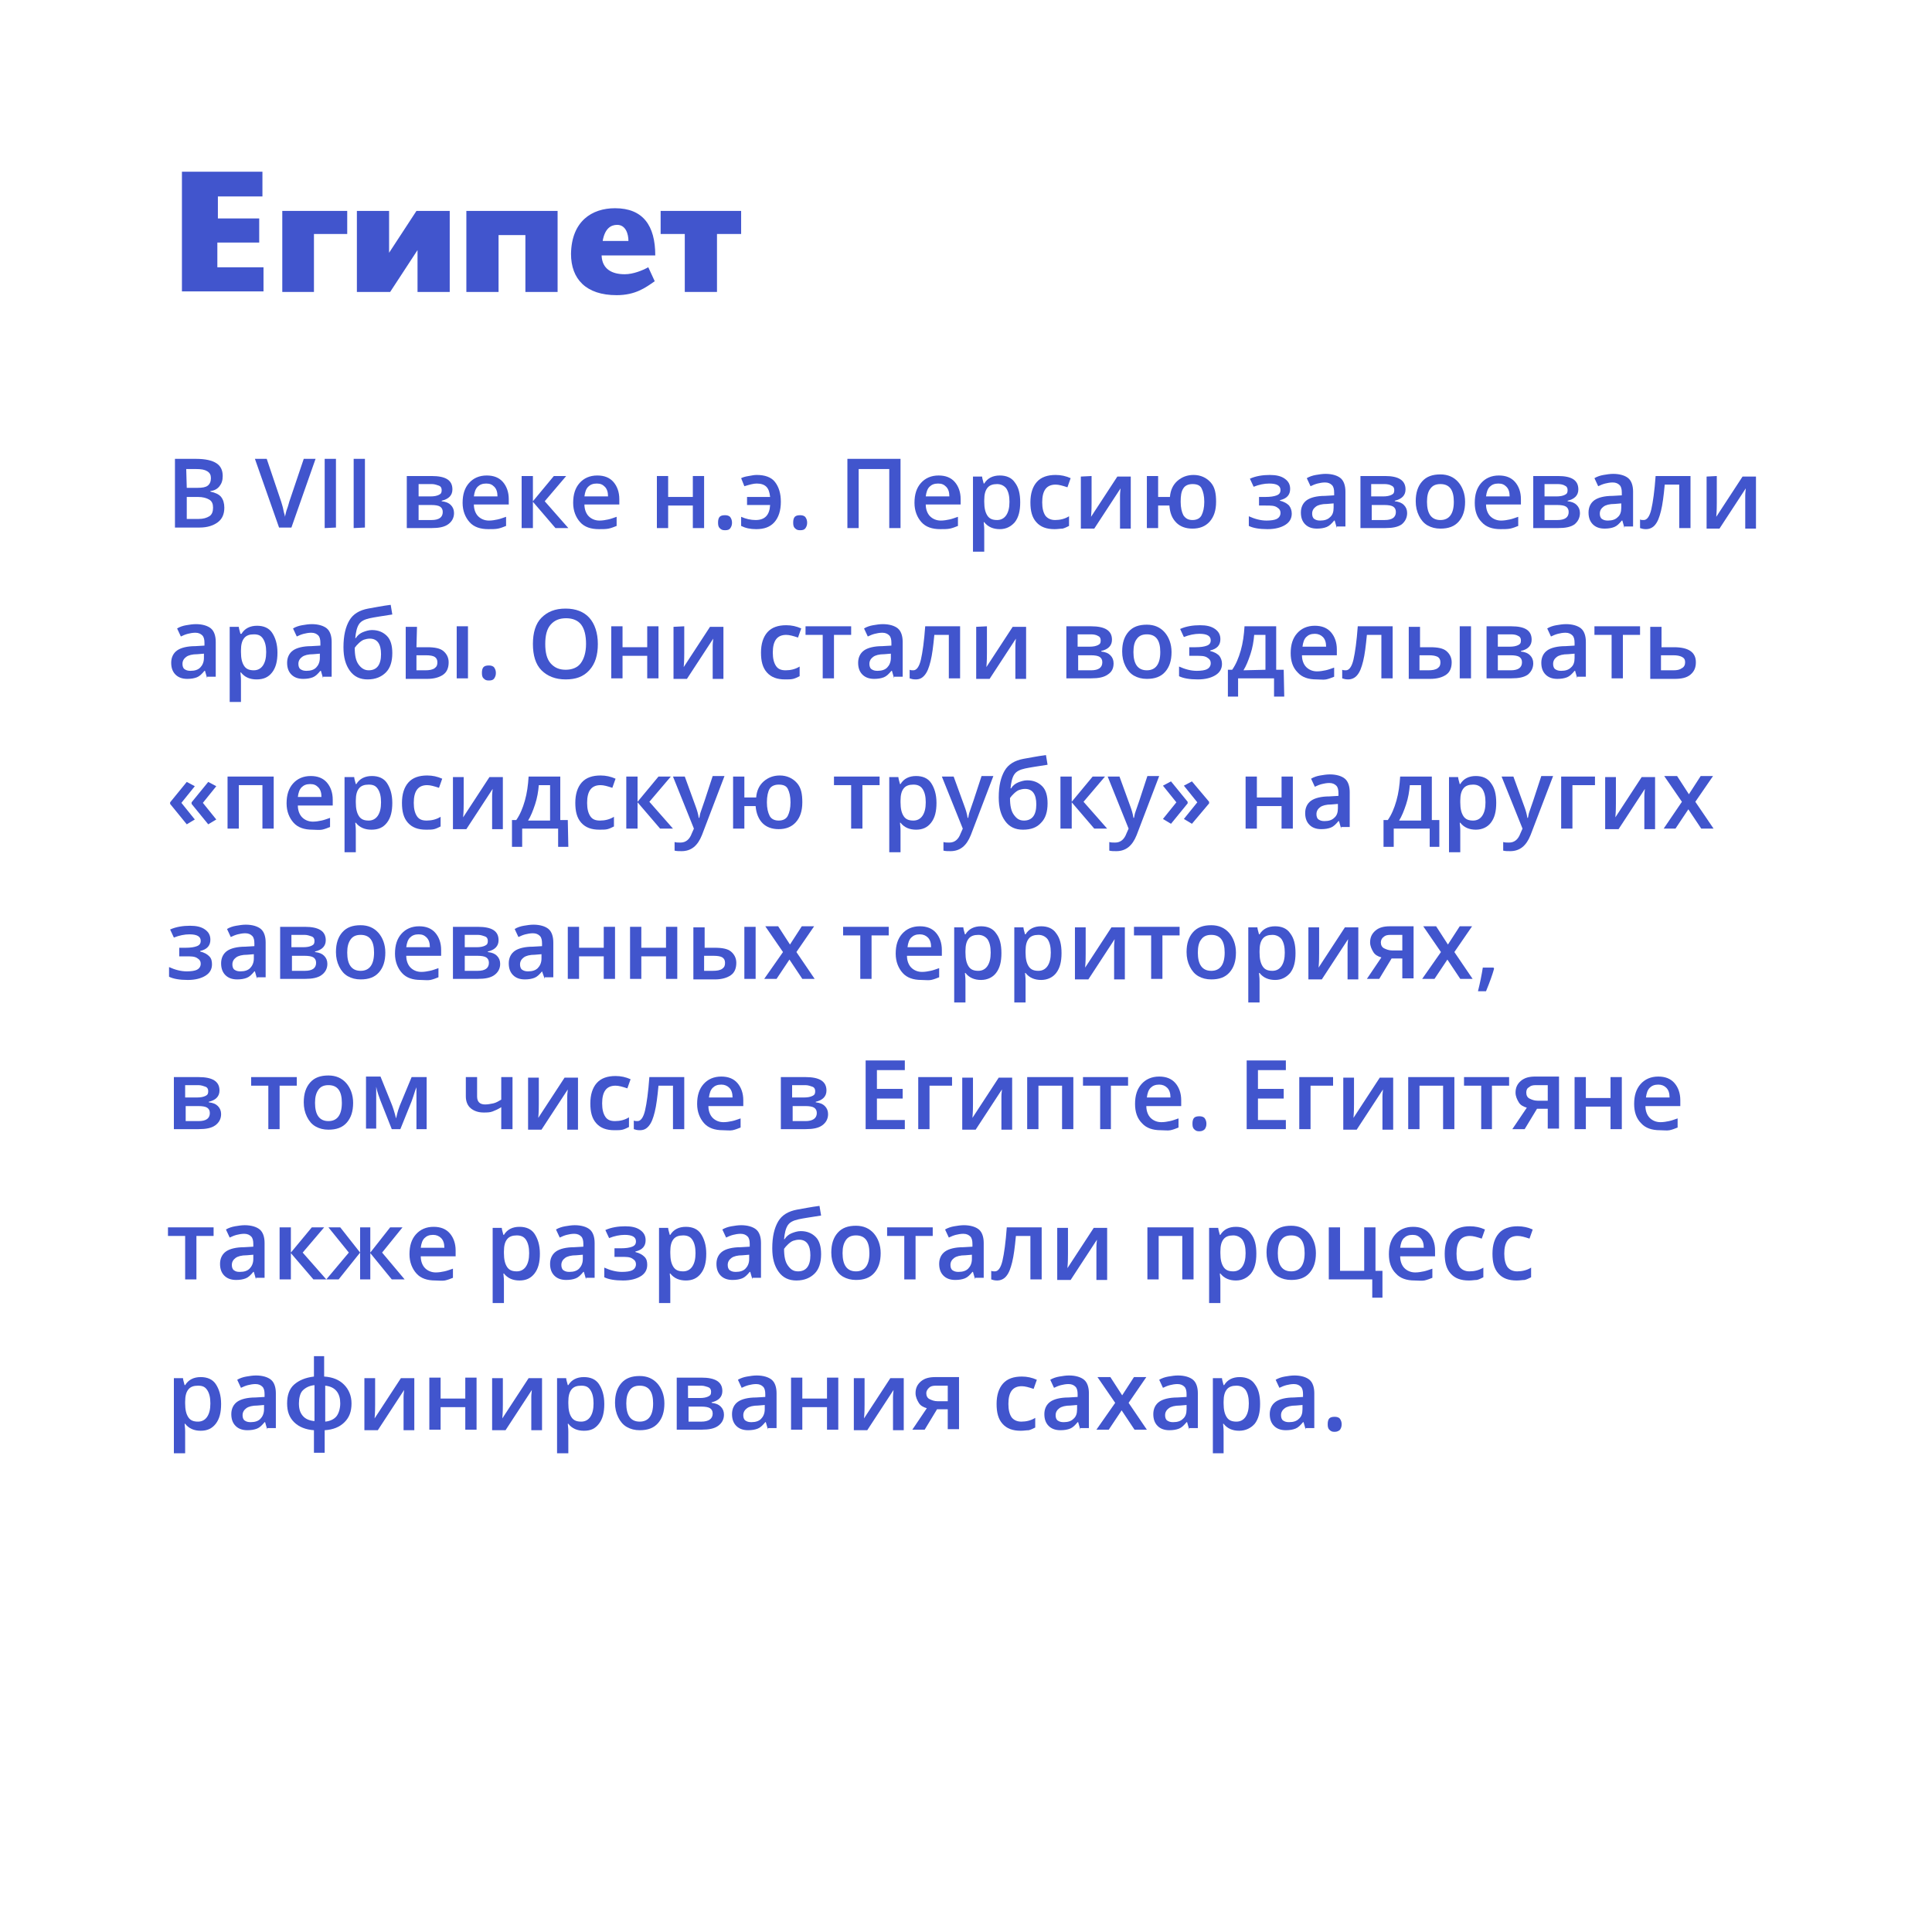 <?xml version="1.0" encoding="UTF-8"?> <!-- Generator: Adobe Illustrator 24.0.1, SVG Export Plug-In . SVG Version: 6.00 Build 0) --> <svg xmlns="http://www.w3.org/2000/svg" xmlns:xlink="http://www.w3.org/1999/xlink" id="Layer_1" x="0px" y="0px" viewBox="0 0 360 360" style="enable-background:new 0 0 360 360;" xml:space="preserve"> <style type="text/css"> .st0{fill:#FFFFFF;} .st1{fill:#4155CD;} </style> <rect y="0" class="st0" width="360" height="360"></rect> <g> <path class="st1" d="M32.7,85.5h3.8c1.8,0,3,0.3,3.8,0.8s1.2,1.3,1.2,2.4c0,0.8-0.2,1.4-0.6,1.9s-0.9,0.8-1.7,0.9v0.1 c0.9,0.2,1.6,0.5,2,1s0.6,1.2,0.6,2c0,1.2-0.4,2.1-1.2,2.7s-1.9,1-3.4,1h-4.6V85.5H32.7z M34.8,90.9h2c0.9,0,1.5-0.1,1.9-0.4 s0.6-0.8,0.6-1.4s-0.2-1-0.7-1.3s-1.1-0.4-2.1-0.4h-1.8L34.8,90.9L34.8,90.9z M34.8,92.6v4.1H37c0.9,0,1.5-0.2,2-0.5 s0.7-0.9,0.7-1.6s-0.2-1.2-0.7-1.5s-1.2-0.5-2.1-0.5H34.8z"></path> <path class="st1" d="M56.6,85.5h2.2l-4.5,12.8H52l-4.5-12.8h2.2l2.7,8c0.1,0.4,0.3,0.9,0.4,1.5s0.3,1,0.3,1.3 c0.1-0.4,0.2-1,0.4-1.5s0.3-1,0.4-1.3L56.6,85.5z"></path> <path class="st1" d="M60.5,98.4V85.5h2.1v12.8L60.5,98.4L60.5,98.4z"></path> <path class="st1" d="M65.9,98.4V85.5H68v12.8L65.9,98.4L65.9,98.4z"></path> <path class="st1" d="M84.3,91.2c0,1.1-0.7,1.8-2,2.1v0.1c0.8,0.1,1.3,0.3,1.7,0.7s0.6,0.9,0.6,1.5c0,0.9-0.4,1.6-1.1,2.1 s-1.7,0.7-3.1,0.7h-4.6v-9.7h4.6C83.1,88.7,84.3,89.5,84.3,91.2z M82.3,91.3c0-0.4-0.2-0.7-0.5-0.8s-0.8-0.3-1.3-0.3H78v2.3h2.2 c0.7,0,1.2-0.1,1.6-0.3S82.3,91.8,82.3,91.3z M82.5,95.4c0-0.5-0.2-0.8-0.5-1s-0.9-0.3-1.6-0.3H78v2.8h2.4 C81.8,96.9,82.5,96.4,82.5,95.4z"></path> <path class="st1" d="M91,98.6c-1.5,0-2.7-0.4-3.5-1.3s-1.3-2.1-1.3-3.6c0-1.6,0.4-2.8,1.2-3.7s1.9-1.4,3.3-1.4c1.3,0,2.3,0.4,3,1.2 s1.1,1.9,1.1,3.2v1h-6.5c0,0.9,0.3,1.7,0.8,2.2s1.2,0.8,2,0.8c0.6,0,1.1-0.1,1.6-0.2s1-0.3,1.6-0.5V98c-0.5,0.2-1,0.4-1.5,0.5 S91.7,98.6,91,98.6z M90.6,90.1c-0.7,0-1.2,0.2-1.6,0.6s-0.6,1-0.7,1.8h4.4c0-0.8-0.2-1.4-0.6-1.8S91.3,90.1,90.6,90.1z"></path> <path class="st1" d="M103.2,88.7h2.3l-4,4.7l4.4,5h-2.4l-4.2-4.9v4.9h-2.1v-9.7h2.1v4.7L103.2,88.7z"></path> <path class="st1" d="M111.6,98.6c-1.5,0-2.7-0.4-3.5-1.3s-1.3-2.1-1.3-3.6c0-1.6,0.4-2.8,1.2-3.7s1.9-1.4,3.3-1.4 c1.3,0,2.3,0.4,3,1.2s1.1,1.9,1.1,3.2v1h-6.5c0,0.9,0.3,1.7,0.8,2.2s1.2,0.8,2,0.8c0.6,0,1.1-0.1,1.6-0.2s1-0.3,1.6-0.5V98 c-0.5,0.2-1,0.4-1.5,0.5S112.3,98.6,111.6,98.6z M111.2,90.1c-0.7,0-1.2,0.2-1.6,0.6s-0.6,1-0.7,1.8h4.4c0-0.8-0.2-1.4-0.6-1.8 S111.9,90.1,111.2,90.1z"></path> <path class="st1" d="M124.5,88.7v3.9h4.6v-3.9h2.1v9.7h-2.1v-4.2h-4.6v4.2h-2.1v-9.7H124.5z"></path> <path class="st1" d="M133.8,97.3c0-0.4,0.1-0.8,0.3-1s0.5-0.3,1-0.3c0.4,0,0.8,0.1,1,0.4s0.3,0.6,0.3,1s-0.1,0.7-0.3,1 s-0.5,0.4-1,0.4s-0.7-0.1-1-0.4S133.8,97.7,133.8,97.3z"></path> <path class="st1" d="M140.9,98.6c-1.1,0-2-0.2-2.8-0.6v-1.7c0.9,0.4,1.8,0.6,2.7,0.6c1.7,0,2.6-0.9,2.7-2.8h-4.3v-1.5h4.3 c-0.1-0.9-0.3-1.5-0.7-1.9s-1-0.6-1.8-0.6c-0.6,0-1.3,0.2-2.3,0.5l-0.6-1.5c0.4-0.2,0.8-0.3,1.4-0.4s1-0.2,1.5-0.2 c1.5,0,2.7,0.4,3.4,1.3s1.1,2.1,1.1,3.7s-0.4,2.9-1.2,3.8S142.4,98.6,140.9,98.6z"></path> <path class="st1" d="M147.8,97.3c0-0.4,0.1-0.8,0.3-1s0.5-0.3,1-0.3c0.4,0,0.8,0.1,1,0.4s0.3,0.6,0.3,1s-0.1,0.7-0.3,1 s-0.5,0.4-1,0.4s-0.7-0.1-1-0.4S147.8,97.7,147.8,97.3z"></path> <path class="st1" d="M167.8,98.4h-2.1v-11H160v11h-2.1V85.5h9.9L167.8,98.4L167.8,98.4z"></path> <path class="st1" d="M175.2,98.6c-1.5,0-2.7-0.4-3.5-1.3s-1.3-2.1-1.3-3.6c0-1.6,0.4-2.8,1.2-3.7s1.9-1.4,3.3-1.4 c1.3,0,2.3,0.4,3,1.2s1.1,1.9,1.1,3.2v1h-6.5c0,0.9,0.3,1.7,0.8,2.2s1.2,0.8,2,0.8c0.6,0,1.1-0.1,1.6-0.2s1-0.3,1.6-0.5V98 c-0.5,0.2-1,0.4-1.5,0.5S175.9,98.6,175.2,98.6z M174.8,90.1c-0.7,0-1.2,0.2-1.6,0.6s-0.6,1-0.7,1.8h4.4c0-0.8-0.2-1.4-0.6-1.8 S175.5,90.1,174.8,90.1z"></path> <path class="st1" d="M186.3,98.6c-1.2,0-2.2-0.4-2.9-1.3h-0.1c0.1,0.8,0.1,1.3,0.1,1.5v4h-2.1v-14h1.7c0,0.2,0.1,0.6,0.3,1.3h0.1 c0.6-1,1.6-1.5,2.9-1.5c1.2,0,2.2,0.4,2.8,1.3c0.7,0.9,1,2.1,1,3.7s-0.3,2.8-1,3.7C188.4,98.1,187.5,98.6,186.3,98.6z M185.8,90.2 c-0.8,0-1.4,0.2-1.8,0.7c-0.4,0.5-0.6,1.2-0.6,2.3v0.3c0,1.2,0.2,2,0.6,2.6s1,0.8,1.8,0.8c0.7,0,1.3-0.3,1.7-0.9s0.6-1.4,0.6-2.5 s-0.2-1.9-0.6-2.5C187.1,90.5,186.5,90.2,185.8,90.2z"></path> <path class="st1" d="M196.5,98.6c-1.5,0-2.6-0.4-3.4-1.3c-0.8-0.9-1.1-2.1-1.1-3.7s0.4-2.9,1.2-3.8s2-1.3,3.5-1.3 c1,0,1.9,0.2,2.8,0.6l-0.6,1.7c-0.9-0.3-1.6-0.5-2.2-0.5c-1.7,0-2.5,1.1-2.5,3.3c0,1.1,0.2,1.9,0.6,2.5c0.4,0.5,1,0.8,1.8,0.8 c0.9,0,1.8-0.2,2.6-0.7V98c-0.4,0.2-0.8,0.4-1.2,0.5C197.6,98.5,197.1,98.6,196.5,98.6z"></path> <path class="st1" d="M203.4,88.7v5c0,0.6,0,1.4-0.1,2.6l4.9-7.5h2.5v9.7h-2v-4.9c0-0.3,0-0.7,0-1.3c0-0.6,0.1-1,0.1-1.3l-4.9,7.5 h-2.5v-9.7L203.4,88.7L203.4,88.7z"></path> <path class="st1" d="M226.6,93.5c0,1.6-0.4,2.8-1.2,3.7c-0.8,0.9-1.9,1.3-3.2,1.3s-2.3-0.4-3-1.1c-0.8-0.8-1.2-1.8-1.3-3.2h-2.1 v4.2h-2.1v-9.7h2.1v3.9h2.2c0.1-1.3,0.6-2.3,1.4-3c0.8-0.7,1.8-1.1,3-1.1c1.3,0,2.4,0.5,3.2,1.4S226.6,92,226.6,93.5z M220,93.5 c0,1.1,0.2,1.9,0.5,2.5c0.4,0.6,0.9,0.9,1.7,0.9s1.4-0.3,1.7-0.9s0.5-1.4,0.5-2.5s-0.2-1.9-0.5-2.5s-0.9-0.8-1.7-0.8 s-1.4,0.3-1.7,0.8C220.1,91.6,220,92.4,220,93.5z"></path> <path class="st1" d="M235.8,92.6c0.9,0,1.6-0.1,2.1-0.3s0.7-0.5,0.7-1c0-0.8-0.7-1.2-2.1-1.2c-0.9,0-1.9,0.2-2.9,0.6l-0.7-1.5 c1.1-0.5,2.4-0.7,3.7-0.7c1.2,0,2.1,0.2,2.8,0.7s1,1.1,1,1.9c0,1.1-0.6,1.8-1.9,2.1v0.1c0.8,0.2,1.3,0.5,1.7,0.9 c0.3,0.4,0.5,0.9,0.5,1.5c0,0.9-0.4,1.6-1.2,2.1s-1.9,0.8-3.3,0.8c-1.5,0-2.7-0.2-3.5-0.6v-1.8c1.1,0.5,2.2,0.8,3.3,0.8 c0.8,0,1.5-0.1,1.9-0.3c0.4-0.2,0.7-0.6,0.7-1.1s-0.2-0.8-0.7-1.1s-1.1-0.3-2.1-0.3h-1.2v-1.6H235.8z"></path> <path class="st1" d="M249.1,98.4l-0.4-1.4h-0.1c-0.5,0.6-0.9,1-1.4,1.2s-1.1,0.3-1.8,0.3c-1,0-1.7-0.3-2.2-0.8s-0.8-1.2-0.8-2.2 s0.4-1.8,1.1-2.3s1.9-0.8,3.4-0.8l1.7-0.1v-0.5c0-0.6-0.1-1.1-0.4-1.4c-0.3-0.3-0.7-0.5-1.3-0.5c-0.5,0-1,0.1-1.4,0.2 s-0.9,0.3-1.3,0.5l-0.7-1.5c0.5-0.3,1.1-0.5,1.7-0.6s1.2-0.2,1.8-0.2c1.2,0,2.2,0.3,2.8,0.8s0.9,1.4,0.9,2.5v6.5h-1.6V98.4z M246,97c0.8,0,1.4-0.2,1.8-0.6c0.5-0.4,0.7-1,0.7-1.8v-0.8l-1.2,0.1c-1,0-1.7,0.2-2.1,0.5c-0.4,0.3-0.7,0.7-0.7,1.3 c0,0.4,0.1,0.8,0.4,1S245.5,97,246,97z"></path> <path class="st1" d="M261.9,91.2c0,1.1-0.7,1.8-2,2.1v0.1c0.8,0.1,1.3,0.3,1.7,0.7s0.6,0.9,0.6,1.5c0,0.9-0.4,1.6-1,2.1 c-0.7,0.5-1.7,0.7-3.1,0.7h-4.6v-9.7h4.6C260.6,88.7,261.9,89.5,261.9,91.2z M259.8,91.3c0-0.4-0.2-0.7-0.5-0.8 c-0.3-0.2-0.8-0.3-1.3-0.3h-2.5v2.3h2.2c0.7,0,1.2-0.1,1.6-0.3S259.8,91.8,259.8,91.3z M260.1,95.4c0-0.5-0.2-0.8-0.5-1 s-0.9-0.3-1.6-0.3h-2.4v2.8h2.4C259.4,96.9,260.1,96.4,260.1,95.4z"></path> <path class="st1" d="M273,93.5c0,1.6-0.4,2.8-1.2,3.7s-1.9,1.3-3.4,1.3c-0.9,0-1.7-0.2-2.4-0.6s-1.2-1-1.6-1.8s-0.6-1.7-0.6-2.7 c0-1.6,0.4-2.8,1.2-3.7s1.9-1.3,3.4-1.3c1.4,0,2.5,0.5,3.3,1.4S273,92,273,93.5z M265.9,93.5c0,2.2,0.8,3.4,2.5,3.4 c1.6,0,2.5-1.1,2.5-3.4c0-2.2-0.8-3.3-2.5-3.3c-0.9,0-1.5,0.3-1.9,0.9C266.1,91.6,265.9,92.4,265.9,93.5z"></path> <path class="st1" d="M279.6,98.6c-1.5,0-2.7-0.4-3.5-1.3c-0.9-0.9-1.3-2.1-1.3-3.6c0-1.6,0.4-2.8,1.2-3.7s1.9-1.4,3.3-1.4 c1.3,0,2.3,0.4,3,1.2s1.1,1.9,1.1,3.2v1h-6.5c0,0.9,0.3,1.7,0.8,2.2s1.2,0.8,2,0.8c0.6,0,1.1-0.1,1.6-0.2s1-0.3,1.6-0.5V98 c-0.5,0.2-1,0.4-1.5,0.5S280.2,98.6,279.6,98.6z M279.2,90.1c-0.7,0-1.2,0.2-1.6,0.6s-0.6,1-0.7,1.8h4.4c0-0.8-0.2-1.4-0.6-1.8 S279.9,90.1,279.2,90.1z"></path> <path class="st1" d="M294.1,91.2c0,1.1-0.7,1.8-2,2.1v0.1c0.8,0.1,1.3,0.3,1.7,0.7s0.6,0.9,0.6,1.5c0,0.9-0.4,1.6-1,2.1 c-0.7,0.5-1.7,0.7-3.1,0.7h-4.6v-9.7h4.6C292.9,88.7,294.1,89.5,294.1,91.2z M292.1,91.3c0-0.4-0.2-0.7-0.5-0.8 c-0.3-0.2-0.8-0.3-1.3-0.3h-2.5v2.3h2.2c0.7,0,1.2-0.1,1.6-0.3S292.1,91.8,292.1,91.3z M292.3,95.4c0-0.5-0.2-0.8-0.5-1 s-0.9-0.3-1.6-0.3h-2.4v2.8h2.4C291.6,96.9,292.3,96.4,292.3,95.4z"></path> <path class="st1" d="M302.7,98.4l-0.4-1.4h-0.1c-0.5,0.6-0.9,1-1.4,1.2s-1.1,0.3-1.8,0.3c-1,0-1.7-0.3-2.2-0.8s-0.8-1.2-0.8-2.2 s0.4-1.8,1.1-2.3s1.9-0.8,3.4-0.8l1.7-0.1v-0.5c0-0.6-0.1-1.1-0.4-1.4s-0.7-0.5-1.3-0.5c-0.5,0-1,0.1-1.4,0.2s-0.9,0.3-1.3,0.5 l-0.7-1.5c0.5-0.3,1.1-0.5,1.7-0.6s1.2-0.2,1.8-0.2c1.2,0,2.2,0.3,2.8,0.8c0.6,0.5,0.9,1.4,0.9,2.5v6.5h-1.6V98.4z M299.6,97 c0.8,0,1.4-0.2,1.8-0.6c0.5-0.4,0.7-1,0.7-1.8v-0.8l-1.2,0.1c-1,0-1.7,0.2-2.1,0.5s-0.7,0.7-0.7,1.3c0,0.4,0.1,0.8,0.4,1 S299.1,97,299.6,97z"></path> <path class="st1" d="M315,98.4h-2.1v-8.1h-2.7c-0.2,2.1-0.4,3.7-0.7,4.9c-0.3,1.2-0.6,2-1.1,2.6c-0.4,0.5-1,0.8-1.7,0.8 c-0.5,0-0.8-0.1-1.1-0.2v-1.6c0.2,0.1,0.4,0.1,0.7,0.1c0.6,0,1.1-0.7,1.4-2s0.6-3.4,0.8-6.2h6.5L315,98.4L315,98.4z"></path> <path class="st1" d="M319.9,88.7v5c0,0.6,0,1.4-0.1,2.6l4.9-7.5h2.5v9.7h-2v-4.9c0-0.3,0-0.7,0-1.3c0-0.6,0.1-1,0.1-1.3l-4.9,7.5 H318v-9.7L319.9,88.7L319.9,88.7z"></path> <path class="st1" d="M38.6,126.4l-0.4-1.4h-0.1c-0.5,0.6-0.9,1-1.4,1.2s-1.1,0.3-1.8,0.3c-1,0-1.7-0.3-2.2-0.8s-0.8-1.2-0.8-2.2 s0.4-1.8,1.1-2.3s1.9-0.8,3.4-0.8l1.7-0.1v-0.5c0-0.6-0.1-1.1-0.4-1.4s-0.7-0.5-1.3-0.5c-0.5,0-1,0.1-1.4,0.2s-0.9,0.3-1.3,0.5 l-0.7-1.5c0.5-0.3,1.1-0.5,1.7-0.6s1.2-0.2,1.8-0.2c1.2,0,2.2,0.3,2.8,0.8s0.9,1.4,0.9,2.5v6.5h-1.6V126.4z M35.5,125 c0.8,0,1.4-0.2,1.8-0.6s0.7-1,0.7-1.8v-0.8l-1.2,0.1c-1,0-1.7,0.2-2.1,0.5s-0.7,0.7-0.7,1.3c0,0.4,0.1,0.8,0.4,1S35,125,35.5,125z"></path> <path class="st1" d="M47.8,126.6c-1.2,0-2.2-0.4-2.9-1.3h-0.1c0.1,0.8,0.1,1.3,0.1,1.5v4h-2.1v-14h1.7c0,0.2,0.1,0.6,0.3,1.3H45 c0.6-1,1.6-1.5,2.9-1.5c1.2,0,2.2,0.4,2.8,1.3s1,2.1,1,3.7s-0.3,2.8-1,3.7S49.1,126.6,47.8,126.6z M47.3,118.2 c-0.8,0-1.4,0.2-1.8,0.7s-0.6,1.2-0.6,2.3v0.3c0,1.2,0.2,2,0.6,2.6s1,0.8,1.8,0.8c0.7,0,1.3-0.3,1.7-0.9s0.6-1.4,0.6-2.5 s-0.2-1.9-0.6-2.5S48.1,118.2,47.3,118.2z"></path> <path class="st1" d="M60.2,126.4l-0.4-1.4h-0.1c-0.5,0.6-0.9,1-1.4,1.2s-1.1,0.3-1.8,0.3c-1,0-1.7-0.3-2.2-0.8s-0.8-1.2-0.8-2.2 s0.4-1.8,1.1-2.3s1.9-0.8,3.4-0.8l1.7-0.1v-0.5c0-0.6-0.1-1.1-0.4-1.4s-0.7-0.5-1.3-0.5c-0.5,0-1,0.1-1.4,0.2s-0.9,0.3-1.3,0.5 l-0.7-1.5c0.5-0.3,1.1-0.5,1.7-0.6s1.2-0.2,1.8-0.2c1.2,0,2.2,0.3,2.8,0.8s0.9,1.4,0.9,2.5v6.5h-1.6V126.4z M57.1,125 c0.8,0,1.4-0.2,1.8-0.6s0.7-1,0.7-1.8v-0.8l-1.2,0.1c-1,0-1.7,0.2-2.1,0.5s-0.7,0.7-0.7,1.3c0,0.4,0.1,0.8,0.4,1S56.6,125,57.1,125 z"></path> <path class="st1" d="M64,120.6c0-2.2,0.4-3.8,1.1-5s1.9-1.9,3.5-2.2c1.2-0.2,2.6-0.5,4.2-0.7l0.3,1.8c-1.9,0.3-3.3,0.5-4.2,0.7 c-0.9,0.2-1.6,0.5-2,1.1s-0.6,1.5-0.7,2.6h0.1c0.3-0.5,0.8-0.9,1.3-1.1s1.1-0.4,1.7-0.4c1.2,0,2.1,0.4,2.8,1.1s1,1.8,1,3.2 c0,1.6-0.4,2.8-1.2,3.6s-1.9,1.3-3.4,1.3c-1.4,0-2.5-0.5-3.3-1.6S64,122.5,64,120.6z M68.7,124.9c1.5,0,2.3-1,2.3-3 c0-1.9-0.7-2.9-2.1-2.9c-0.4,0-0.8,0.1-1.1,0.2s-0.7,0.4-1,0.7s-0.5,0.5-0.7,0.8c0,1.4,0.2,2.4,0.7,3.1S67.9,124.9,68.7,124.9z"></path> <path class="st1" d="M77.6,120.6h2c1.4,0,2.4,0.2,3,0.7s1,1.2,1,2.1c0,1-0.3,1.8-1,2.3s-1.7,0.8-3,0.8h-4v-9.7h2.1L77.6,120.6 L77.6,120.6z M81.5,123.4c0-0.5-0.2-0.8-0.5-1s-0.9-0.3-1.6-0.3h-1.8v2.8h1.6c0.8,0,1.4-0.1,1.8-0.4S81.5,123.9,81.5,123.4z M87.2,126.4h-2.1v-9.7h2.1V126.4z"></path> <path class="st1" d="M89.8,125.3c0-0.4,0.1-0.8,0.3-1s0.5-0.3,1-0.3c0.4,0,0.8,0.1,1,0.4s0.3,0.6,0.3,1s-0.1,0.7-0.3,1 s-0.5,0.4-1,0.4s-0.7-0.1-1-0.4S89.8,125.7,89.8,125.3z"></path> <path class="st1" d="M111.4,120c0,2.1-0.5,3.7-1.6,4.9s-2.5,1.7-4.4,1.7s-3.4-0.6-4.5-1.7s-1.6-2.8-1.6-4.9s0.5-3.8,1.6-4.9 s2.5-1.7,4.5-1.7c1.9,0,3.4,0.6,4.4,1.7S111.4,117.9,111.4,120z M101.6,120c0,1.6,0.3,2.8,1,3.6s1.6,1.2,2.8,1.2 c1.2,0,2.2-0.4,2.8-1.2s1-2,1-3.6s-0.3-2.8-0.9-3.6s-1.6-1.2-2.8-1.2c-1.3,0-2.2,0.4-2.9,1.2S101.6,118.4,101.6,120z"></path> <path class="st1" d="M116,116.7v3.9h4.6v-3.9h2.1v9.7h-2.1v-4.2H116v4.2h-2.1v-9.7H116z"></path> <path class="st1" d="M127.5,116.7v5c0,0.6,0,1.4-0.1,2.6l4.9-7.5h2.5v9.7h-2v-4.9c0-0.3,0-0.7,0-1.3s0.1-1,0.1-1.3l-4.9,7.5h-2.5 v-9.7L127.5,116.7L127.5,116.7z"></path> <path class="st1" d="M146.3,126.6c-1.5,0-2.6-0.4-3.4-1.3s-1.1-2.1-1.1-3.7s0.4-2.9,1.2-3.8s2-1.3,3.5-1.3c1,0,1.9,0.2,2.8,0.6 l-0.6,1.7c-0.9-0.3-1.6-0.5-2.2-0.5c-1.7,0-2.5,1.1-2.5,3.3c0,1.1,0.2,1.9,0.6,2.5s1,0.8,1.8,0.8c0.9,0,1.8-0.2,2.6-0.7v1.8 c-0.4,0.2-0.8,0.4-1.2,0.5S146.9,126.6,146.3,126.6z"></path> <path class="st1" d="M158.6,116.7v1.6h-3.2v8.1h-2.1v-8.1h-3.2v-1.6H158.6z"></path> <path class="st1" d="M166.6,126.4l-0.4-1.4h-0.1c-0.5,0.6-0.9,1-1.4,1.2s-1.1,0.3-1.8,0.3c-1,0-1.7-0.3-2.2-0.8s-0.8-1.2-0.8-2.2 s0.4-1.8,1.1-2.3s1.9-0.8,3.4-0.8l1.7-0.1v-0.5c0-0.6-0.1-1.1-0.4-1.4s-0.7-0.5-1.3-0.5c-0.5,0-1,0.1-1.4,0.2s-0.9,0.3-1.3,0.5 l-0.7-1.5c0.5-0.3,1.1-0.5,1.7-0.6s1.2-0.2,1.8-0.2c1.2,0,2.2,0.3,2.8,0.8s0.9,1.4,0.9,2.5v6.5h-1.6V126.4z M163.5,125 c0.8,0,1.4-0.2,1.8-0.6s0.7-1,0.7-1.8v-0.8l-1.2,0.1c-1,0-1.7,0.2-2.1,0.5s-0.7,0.7-0.7,1.3c0,0.4,0.1,0.8,0.4,1S163,125,163.5,125 z"></path> <path class="st1" d="M178.9,126.4h-2.1v-8.1h-2.7c-0.2,2.1-0.4,3.7-0.7,4.9s-0.6,2-1.1,2.6s-1,0.8-1.7,0.8c-0.5,0-0.8-0.1-1.1-0.2 v-1.6c0.2,0.1,0.4,0.1,0.7,0.1c0.6,0,1.1-0.7,1.4-2s0.6-3.4,0.8-6.2h6.5L178.9,126.4L178.9,126.4z"></path> <path class="st1" d="M183.9,116.7v5c0,0.6,0,1.4-0.1,2.6l4.9-7.5h2.5v9.7h-2v-4.9c0-0.3,0-0.7,0-1.3c0-0.6,0.1-1,0.1-1.3l-4.9,7.5 h-2.5v-9.7L183.9,116.7L183.9,116.7z"></path> <path class="st1" d="M207.2,119.2c0,1.1-0.7,1.8-2,2.1v0.1c0.8,0.1,1.3,0.3,1.7,0.7s0.6,0.9,0.6,1.5c0,0.9-0.3,1.6-1.1,2.1 c-0.7,0.5-1.7,0.7-3.1,0.7h-4.6v-9.7h4.6C205.9,116.7,207.2,117.5,207.2,119.2z M205.1,119.3c0-0.4-0.2-0.7-0.5-0.8 c-0.3-0.2-0.8-0.3-1.3-0.3h-2.5v2.3h2.2c0.7,0,1.2-0.1,1.6-0.3S205.1,119.8,205.1,119.3z M205.4,123.4c0-0.5-0.2-0.8-0.5-1 s-0.9-0.3-1.6-0.3h-2.4v2.8h2.4C204.7,124.9,205.4,124.4,205.4,123.4z"></path> <path class="st1" d="M218.3,121.5c0,1.6-0.4,2.8-1.2,3.7s-1.9,1.3-3.4,1.3c-0.9,0-1.7-0.2-2.4-0.6s-1.2-1-1.6-1.8s-0.6-1.7-0.6-2.7 c0-1.6,0.4-2.8,1.2-3.7s1.9-1.3,3.4-1.3c1.4,0,2.5,0.5,3.3,1.4S218.3,120,218.3,121.5z M211.2,121.5c0,2.2,0.8,3.4,2.5,3.4 c1.6,0,2.5-1.1,2.5-3.4c0-2.2-0.8-3.3-2.5-3.3c-0.9,0-1.5,0.3-1.9,0.9C211.4,119.6,211.2,120.4,211.2,121.5z"></path> <path class="st1" d="M222.8,120.6c0.9,0,1.6-0.1,2.1-0.3s0.7-0.5,0.7-1c0-0.8-0.7-1.2-2.1-1.2c-0.9,0-1.9,0.2-2.9,0.6l-0.7-1.5 c1.1-0.5,2.4-0.7,3.7-0.7c1.2,0,2.1,0.2,2.8,0.7s1,1.1,1,1.9c0,1.1-0.6,1.8-1.9,2.1v0.1c0.8,0.2,1.3,0.5,1.7,0.9 c0.3,0.4,0.5,0.9,0.5,1.5c0,0.9-0.4,1.6-1.2,2.1s-1.9,0.8-3.3,0.8c-1.5,0-2.7-0.2-3.5-0.6v-1.8c1.1,0.5,2.2,0.8,3.3,0.8 c0.8,0,1.5-0.1,1.9-0.3c0.4-0.2,0.7-0.6,0.7-1.1s-0.2-0.8-0.7-1.1s-1.1-0.3-2.1-0.3h-1.2v-1.6H222.8z"></path> <path class="st1" d="M239.3,129.8h-1.9v-3.4h-6.7v3.4h-1.9v-5h0.8c0.7-1,1.2-2.2,1.6-3.6c0.4-1.4,0.6-2.9,0.7-4.5h5.9v8.1h1.4 L239.3,129.8L239.3,129.8z M235.8,124.8v-6.5h-2.1c-0.1,1.2-0.3,2.4-0.7,3.6s-0.8,2.2-1.3,3L235.8,124.8L235.8,124.8z"></path> <path class="st1" d="M245.3,126.6c-1.5,0-2.7-0.4-3.5-1.3c-0.9-0.9-1.3-2.1-1.3-3.6c0-1.6,0.4-2.8,1.2-3.7s1.9-1.4,3.3-1.4 c1.3,0,2.3,0.4,3,1.2s1.1,1.9,1.1,3.2v1.1h-6.5c0,0.9,0.3,1.7,0.8,2.2s1.2,0.8,2,0.8c0.6,0,1.1-0.1,1.6-0.2s1-0.3,1.6-0.5v1.7 c-0.5,0.2-1,0.4-1.5,0.5S246,126.6,245.3,126.6z M245,118.1c-0.7,0-1.2,0.2-1.6,0.6c-0.4,0.4-0.6,1-0.7,1.8h4.4 c0-0.8-0.2-1.4-0.6-1.8S245.6,118.1,245,118.1z"></path> <path class="st1" d="M259.5,126.4h-2.1v-8.1h-2.7c-0.2,2.1-0.4,3.7-0.7,4.9c-0.3,1.2-0.6,2-1.1,2.6c-0.4,0.5-1,0.8-1.7,0.8 c-0.5,0-0.8-0.1-1.1-0.2v-1.6c0.2,0.1,0.4,0.1,0.7,0.1c0.6,0,1.1-0.7,1.4-2c0.3-1.3,0.6-3.4,0.8-6.2h6.5V126.4z"></path> <path class="st1" d="M264.5,120.6h2c1.4,0,2.4,0.2,3,0.7s1,1.2,1,2.1c0,1-0.3,1.8-1,2.3s-1.7,0.8-3,0.8h-4v-9.7h2.1v3.8H264.5z M268.4,123.4c0-0.5-0.2-0.8-0.5-1c-0.4-0.2-0.9-0.3-1.6-0.3h-1.8v2.8h1.6c0.8,0,1.4-0.1,1.8-0.4S268.4,123.9,268.4,123.4z M274,126.4h-2v-9.7h2.1v9.7H274z"></path> <path class="st1" d="M285.4,119.2c0,1.1-0.7,1.8-2,2.1v0.1c0.8,0.1,1.3,0.3,1.7,0.7s0.6,0.9,0.6,1.5c0,0.9-0.4,1.6-1,2.1 c-0.7,0.5-1.7,0.7-3.1,0.7H277v-9.7h4.6C284.2,116.7,285.4,117.5,285.4,119.2z M283.4,119.3c0-0.4-0.2-0.7-0.5-0.8 c-0.3-0.2-0.8-0.3-1.3-0.3h-2.5v2.3h2.2c0.7,0,1.2-0.1,1.6-0.3S283.4,119.8,283.4,119.3z M283.6,123.4c0-0.5-0.2-0.8-0.5-1 s-0.9-0.3-1.6-0.3h-2.4v2.8h2.4C282.9,124.9,283.6,124.4,283.6,123.4z"></path> <path class="st1" d="M293.9,126.4l-0.4-1.4h-0.1c-0.5,0.6-0.9,1-1.4,1.2s-1.1,0.3-1.8,0.3c-1,0-1.7-0.3-2.2-0.8s-0.8-1.2-0.8-2.2 s0.4-1.8,1.1-2.3s1.9-0.8,3.4-0.8l1.7-0.1v-0.5c0-0.6-0.1-1.1-0.4-1.4s-0.7-0.5-1.3-0.5c-0.5,0-1,0.1-1.4,0.2s-0.9,0.3-1.3,0.5 l-0.7-1.5c0.5-0.3,1.1-0.5,1.7-0.6s1.2-0.2,1.8-0.2c1.2,0,2.2,0.3,2.8,0.8c0.6,0.5,0.9,1.4,0.9,2.5v6.5h-1.6V126.4z M290.9,125 c0.8,0,1.4-0.2,1.8-0.6c0.5-0.4,0.7-1,0.7-1.8v-0.8l-1.2,0.1c-1,0-1.7,0.2-2.1,0.5s-0.7,0.7-0.7,1.3c0,0.4,0.1,0.8,0.4,1 S290.4,125,290.9,125z"></path> <path class="st1" d="M305.6,116.7v1.6h-3.2v8.1h-2.1v-8.1h-3.2v-1.6H305.6z"></path> <path class="st1" d="M309.5,120.6h2.4c2.7,0,4.1,0.9,4.1,2.8c0,1-0.3,1.7-1,2.3s-1.7,0.8-3,0.8h-4.5v-9.7h2.1v3.8H309.5z M314,123.4c0-0.5-0.2-0.8-0.6-1s-0.9-0.3-1.6-0.3h-2.3v2.8h2.3c0.7,0,1.2-0.1,1.6-0.4C313.8,124.3,314,123.9,314,123.4z"></path> <path class="st1" d="M31.7,149.5l3.1-3.8l1.5,0.8l-2.5,3.1l2.5,3.1l-1.5,0.9l-3.1-3.8C31.7,149.8,31.7,149.5,31.7,149.5z M35.7,149.5l3.1-3.8l1.5,0.8l-2.5,3.1l2.5,3.1l-1.5,0.9l-3.1-3.8V149.5z"></path> <path class="st1" d="M51,144.7v9.7h-2.1v-8.1h-4.4v8.1h-2.1v-9.7H51z"></path> <path class="st1" d="M58.2,154.6c-1.5,0-2.7-0.4-3.5-1.3s-1.3-2.1-1.3-3.6c0-1.6,0.4-2.8,1.2-3.7s1.9-1.4,3.3-1.4 c1.3,0,2.3,0.4,3,1.2s1.1,1.9,1.1,3.2v1.1h-6.5c0,0.9,0.3,1.7,0.8,2.2s1.2,0.8,2,0.8c0.6,0,1.1-0.1,1.6-0.2s1-0.3,1.6-0.5v1.7 c-0.5,0.2-1,0.4-1.5,0.5S58.8,154.6,58.2,154.6z M57.8,146.1c-0.7,0-1.2,0.2-1.6,0.6s-0.6,1-0.7,1.8h4.4c0-0.8-0.2-1.4-0.6-1.8 S58.5,146.1,57.8,146.1z"></path> <path class="st1" d="M69.2,154.6c-1.2,0-2.2-0.4-2.9-1.3h-0.1c0.1,0.8,0.1,1.3,0.1,1.5v4h-2.1v-14H66c0,0.2,0.1,0.6,0.3,1.3h0.1 c0.6-1,1.6-1.5,2.9-1.5c1.2,0,2.2,0.4,2.8,1.3s1,2.1,1,3.7s-0.3,2.8-1,3.7S70.5,154.6,69.2,154.6z M68.7,146.2 c-0.8,0-1.4,0.2-1.8,0.7s-0.6,1.2-0.6,2.3v0.3c0,1.2,0.2,2,0.6,2.6s1,0.8,1.8,0.8c0.7,0,1.3-0.3,1.7-0.9s0.6-1.4,0.6-2.5 s-0.2-1.9-0.6-2.5S69.5,146.2,68.7,146.2z"></path> <path class="st1" d="M79.4,154.6c-1.5,0-2.6-0.4-3.4-1.3s-1.1-2.1-1.1-3.7c0-1.6,0.4-2.9,1.2-3.8s2-1.3,3.5-1.3 c1,0,1.9,0.2,2.8,0.6l-0.6,1.7c-0.9-0.3-1.6-0.5-2.2-0.5c-1.7,0-2.5,1.1-2.5,3.3c0,1.1,0.2,1.9,0.6,2.5s1,0.8,1.8,0.8 c0.9,0,1.8-0.2,2.6-0.7v1.8c-0.4,0.2-0.8,0.4-1.2,0.5S80,154.6,79.4,154.6z"></path> <path class="st1" d="M86.4,144.7v5c0,0.6,0,1.4-0.1,2.6l4.9-7.5h2.5v9.7h-2v-4.9c0-0.3,0-0.7,0-1.3s0.1-1,0.1-1.3l-4.9,7.5h-2.5 v-9.7h2V144.7z"></path> <path class="st1" d="M105.9,157.8H104v-3.4h-6.7v3.4h-1.9v-5h0.8c0.7-1,1.2-2.2,1.6-3.6s0.6-2.9,0.7-4.5h5.9v8.1h1.4L105.9,157.8 L105.9,157.8z M102.5,152.8v-6.5h-2.1c-0.1,1.2-0.3,2.4-0.7,3.6s-0.8,2.2-1.3,3h4.1V152.8z"></path> <path class="st1" d="M111.7,154.6c-1.5,0-2.6-0.4-3.4-1.3s-1.1-2.1-1.1-3.7c0-1.6,0.4-2.9,1.2-3.8s2-1.3,3.5-1.3 c1,0,1.9,0.2,2.8,0.6l-0.6,1.7c-0.9-0.3-1.6-0.5-2.2-0.5c-1.7,0-2.5,1.1-2.5,3.3c0,1.1,0.2,1.9,0.6,2.5s1,0.8,1.8,0.8 c0.9,0,1.8-0.2,2.6-0.7v1.8c-0.4,0.2-0.8,0.4-1.2,0.5S112.3,154.6,111.7,154.6z"></path> <path class="st1" d="M122.7,144.7h2.3l-4,4.7l4.4,5H123l-4.2-4.9v4.9h-2.1v-9.7h2.1v4.7L122.7,144.7z"></path> <path class="st1" d="M125.4,144.7h2.2l2,5.5c0.3,0.8,0.5,1.5,0.6,2.2h0.1c0.1-0.3,0.1-0.7,0.3-1.2s0.9-2.6,2.2-6.6h2.2l-4.2,11 c-0.8,2-2,3-3.8,3c-0.5,0-0.9,0-1.3-0.1v-1.6c0.3,0.1,0.7,0.1,1.1,0.1c1,0,1.7-0.6,2.1-1.7l0.4-0.9L125.4,144.7z"></path> <path class="st1" d="M149.5,149.5c0,1.6-0.4,2.8-1.2,3.7s-1.9,1.3-3.2,1.3s-2.3-0.4-3-1.1s-1.2-1.8-1.3-3.2h-2.1v4.2h-2.1v-9.7h2.1 v3.9h2.2c0.1-1.3,0.6-2.3,1.4-3s1.8-1.1,3-1.1c1.3,0,2.4,0.5,3.2,1.4S149.5,148,149.5,149.5z M142.9,149.5c0,1.1,0.2,1.9,0.5,2.5 s0.9,0.9,1.7,0.9s1.4-0.3,1.7-0.9s0.5-1.4,0.5-2.5s-0.2-1.9-0.5-2.5s-0.9-0.8-1.7-0.8s-1.4,0.3-1.7,0.8S142.9,148.4,142.9,149.5z"></path> <path class="st1" d="M163.9,144.7v1.6h-3.2v8.1h-2.1v-8.1h-3.2v-1.6H163.9z"></path> <path class="st1" d="M170.7,154.6c-1.2,0-2.2-0.4-2.9-1.3h-0.1c0.1,0.8,0.1,1.3,0.1,1.5v4h-2.1v-14h1.7c0,0.2,0.1,0.6,0.3,1.3h0.1 c0.6-1,1.6-1.5,2.9-1.5c1.2,0,2.2,0.4,2.8,1.3s1,2.1,1,3.7s-0.3,2.8-1,3.7S171.9,154.6,170.7,154.6z M170.2,146.2 c-0.8,0-1.4,0.2-1.8,0.7s-0.6,1.2-0.6,2.3v0.3c0,1.2,0.2,2,0.6,2.6s1,0.8,1.8,0.8c0.7,0,1.3-0.3,1.7-0.9s0.6-1.4,0.6-2.5 s-0.2-1.9-0.6-2.5S170.9,146.2,170.2,146.2z"></path> <path class="st1" d="M175.5,144.7h2.2l2,5.5c0.3,0.8,0.5,1.5,0.6,2.2h0.1c0.1-0.3,0.1-0.7,0.3-1.2s0.9-2.6,2.2-6.6h2.2l-4.2,11 c-0.8,2-2,3-3.8,3c-0.5,0-0.9,0-1.3-0.1v-1.6c0.3,0.1,0.7,0.1,1.1,0.1c1,0,1.7-0.6,2.1-1.7l0.4-0.9L175.5,144.7z"></path> <path class="st1" d="M186.1,148.6c0-2.2,0.4-3.8,1.1-5c0.7-1.2,1.9-1.9,3.5-2.2c1.2-0.2,2.6-0.5,4.2-0.7l0.3,1.8 c-1.9,0.3-3.3,0.5-4.2,0.7s-1.6,0.5-2,1.1s-0.6,1.5-0.7,2.6h0.1c0.3-0.5,0.8-0.9,1.3-1.1s1.1-0.4,1.7-0.4c1.2,0,2.1,0.4,2.8,1.1 s1,1.8,1,3.2c0,1.6-0.4,2.8-1.2,3.6c-0.8,0.9-1.9,1.3-3.4,1.3c-1.4,0-2.5-0.5-3.3-1.6S186.1,150.5,186.1,148.6z M190.8,152.9 c1.5,0,2.3-1,2.3-3c0-1.9-0.7-2.9-2.1-2.9c-0.4,0-0.8,0.1-1.1,0.2s-0.7,0.4-1,0.7s-0.5,0.5-0.7,0.8c0,1.4,0.2,2.4,0.7,3.1 S189.9,152.9,190.8,152.9z"></path> <path class="st1" d="M203.6,144.7h2.3l-4,4.7l4.4,5h-2.4l-4.2-4.9v4.9h-2.1v-9.7h2.1v4.7L203.6,144.7z"></path> <path class="st1" d="M206.4,144.7h2.2l2,5.5c0.3,0.8,0.5,1.5,0.6,2.2h0.1c0.1-0.3,0.1-0.7,0.3-1.2s0.9-2.6,2.2-6.6h2.2l-4.2,11 c-0.8,2-2,3-3.8,3c-0.5,0-0.9,0-1.3-0.1v-1.6c0.3,0.1,0.7,0.1,1.1,0.1c1,0,1.7-0.6,2.1-1.7l0.4-0.9L206.4,144.7z"></path> <path class="st1" d="M221.3,149.7l-3.1,3.8l-1.5-0.9l2.5-3.1l-2.5-3.1l1.5-0.8l3.1,3.8V149.7z M225.3,149.7l-3.2,3.8l-1.5-0.9 l2.5-3.1l-2.5-3.1l1.5-0.8l3.2,3.8V149.7z"></path> <path class="st1" d="M234.2,144.7v3.9h4.6v-3.9h2.1v9.7h-2.1v-4.2h-4.6v4.2h-2.1v-9.7H234.2z"></path> <path class="st1" d="M249.9,154.4l-0.4-1.4h-0.1c-0.5,0.6-0.9,1-1.4,1.2s-1.1,0.3-1.8,0.3c-1,0-1.7-0.3-2.2-0.8s-0.8-1.2-0.8-2.2 s0.4-1.8,1.1-2.3s1.9-0.8,3.4-0.8l1.7-0.1v-0.5c0-0.6-0.1-1.1-0.4-1.4c-0.3-0.3-0.7-0.5-1.3-0.5c-0.5,0-1,0.1-1.4,0.2 s-0.9,0.3-1.3,0.5l-0.7-1.5c0.5-0.3,1.1-0.5,1.7-0.6s1.2-0.2,1.8-0.2c1.2,0,2.2,0.3,2.8,0.8s0.9,1.4,0.9,2.5v6.5h-1.6V154.4z M246.8,153c0.8,0,1.4-0.2,1.8-0.6c0.5-0.4,0.7-1,0.7-1.8v-0.8l-1.2,0.1c-1,0-1.7,0.2-2.1,0.5c-0.4,0.3-0.7,0.7-0.7,1.3 c0,0.4,0.1,0.8,0.4,1S246.3,153,246.8,153z"></path> <path class="st1" d="M268.3,157.8h-1.9v-3.4h-6.7v3.4h-1.9v-5h0.8c0.7-1,1.2-2.2,1.6-3.6c0.4-1.4,0.6-2.9,0.7-4.5h5.9v8.1h1.4v5 H268.3z M264.8,152.8v-6.5h-2.1c-0.1,1.2-0.3,2.4-0.7,3.6c-0.4,1.2-0.8,2.2-1.3,3h4.1V152.8z"></path> <path class="st1" d="M275,154.6c-1.2,0-2.2-0.4-2.9-1.3H272c0.1,0.8,0.1,1.3,0.1,1.5v4H270v-14h1.7c0,0.2,0.1,0.6,0.3,1.3h0.1 c0.6-1,1.6-1.5,2.9-1.5c1.2,0,2.2,0.4,2.8,1.3c0.7,0.9,1,2.1,1,3.7s-0.3,2.8-1,3.7C277.2,154.1,276.2,154.6,275,154.6z M274.5,146.2c-0.8,0-1.4,0.2-1.8,0.7s-0.6,1.2-0.6,2.3v0.3c0,1.2,0.2,2,0.6,2.6s1,0.8,1.8,0.8c0.7,0,1.3-0.3,1.7-0.9 s0.6-1.4,0.6-2.5s-0.2-1.9-0.6-2.5C275.8,146.5,275.3,146.2,274.5,146.2z"></path> <path class="st1" d="M279.8,144.7h2.2l2,5.5c0.3,0.8,0.5,1.5,0.6,2.2h0.1c0.1-0.3,0.1-0.7,0.3-1.2s0.9-2.6,2.2-6.6h2.2l-4.2,11 c-0.8,2-2,3-3.8,3c-0.5,0-0.9,0-1.3-0.1v-1.6c0.3,0.1,0.7,0.1,1.1,0.1c1,0,1.7-0.6,2.1-1.7l0.4-0.9L279.8,144.7z"></path> <path class="st1" d="M297.2,144.7v1.6H293v8.1h-2.1v-9.7L297.2,144.7L297.2,144.7z"></path> <path class="st1" d="M301.1,144.7v5c0,0.6,0,1.4-0.1,2.6l4.9-7.5h2.5v9.7h-2v-4.9c0-0.3,0-0.7,0-1.3s0.1-1,0.1-1.3l-4.9,7.5h-2.5 v-9.7h2V144.7z"></path> <path class="st1" d="M313.4,149.4l-3.3-4.8h2.4l2.2,3.4l2.2-3.4h2.3l-3.3,4.8l3.4,5H317l-2.4-3.6l-2.4,3.6H310L313.4,149.4z"></path> <path class="st1" d="M34.6,176.6c0.9,0,1.6-0.1,2.1-0.3s0.7-0.5,0.7-1c0-0.8-0.7-1.2-2.1-1.2c-0.9,0-1.9,0.2-2.9,0.6l-0.7-1.5 c1.1-0.5,2.4-0.7,3.7-0.7c1.2,0,2.1,0.2,2.8,0.7s1,1.1,1,1.9c0,1.1-0.6,1.8-1.9,2.1v0.1c0.8,0.2,1.3,0.5,1.7,0.9s0.5,0.9,0.5,1.5 c0,0.9-0.4,1.6-1.2,2.1s-1.9,0.8-3.3,0.8c-1.5,0-2.7-0.2-3.5-0.6v-1.8c1.1,0.5,2.2,0.8,3.3,0.8c0.8,0,1.5-0.1,1.9-0.3 s0.7-0.6,0.7-1.1s-0.2-0.8-0.7-1.1s-1.1-0.3-2.1-0.3h-1.2v-1.6L34.6,176.6L34.6,176.6z"></path> <path class="st1" d="M47.9,182.4l-0.4-1.4h-0.1c-0.5,0.6-0.9,1-1.4,1.2s-1.1,0.3-1.8,0.3c-1,0-1.7-0.3-2.2-0.8s-0.8-1.2-0.8-2.2 s0.4-1.8,1.1-2.3s1.9-0.8,3.4-0.8l1.7-0.1v-0.5c0-0.6-0.1-1.1-0.4-1.4s-0.7-0.5-1.3-0.5c-0.5,0-1,0.1-1.4,0.2s-0.9,0.3-1.3,0.5 l-0.7-1.5c0.5-0.3,1.1-0.5,1.7-0.6s1.2-0.2,1.8-0.2c1.2,0,2.2,0.3,2.8,0.8s0.9,1.4,0.9,2.5v6.5h-1.6V182.4z M44.8,181 c0.8,0,1.4-0.2,1.8-0.6s0.7-1,0.7-1.8v-0.8l-1.2,0.1c-1,0-1.7,0.2-2.1,0.5s-0.7,0.7-0.7,1.3c0,0.4,0.1,0.8,0.4,1S44.3,181,44.8,181 z"></path> <path class="st1" d="M60.7,175.2c0,1.1-0.7,1.8-2,2.1v0.1c0.8,0.1,1.3,0.3,1.7,0.7s0.6,0.9,0.6,1.5c0,0.9-0.4,1.6-1.1,2.1 s-1.7,0.7-3.1,0.7h-4.6v-9.7h4.6C59.4,172.7,60.7,173.5,60.7,175.2z M58.6,175.3c0-0.4-0.2-0.7-0.5-0.8s-0.8-0.3-1.3-0.3h-2.5v2.3 h2.2c0.7,0,1.2-0.1,1.6-0.3S58.6,175.8,58.6,175.3z M58.9,179.4c0-0.5-0.2-0.8-0.5-1s-0.9-0.3-1.6-0.3h-2.4v2.8h2.4 C58.2,180.9,58.9,180.4,58.9,179.4z"></path> <path class="st1" d="M71.8,177.5c0,1.6-0.4,2.8-1.2,3.7s-1.9,1.3-3.4,1.3c-0.9,0-1.7-0.2-2.4-0.6s-1.2-1-1.6-1.8s-0.6-1.7-0.6-2.7 c0-1.6,0.4-2.8,1.2-3.7s1.9-1.3,3.4-1.3c1.4,0,2.5,0.5,3.3,1.4S71.8,176,71.8,177.5z M64.7,177.5c0,2.2,0.8,3.4,2.5,3.4 c1.6,0,2.5-1.1,2.5-3.4c0-2.2-0.8-3.3-2.5-3.3c-0.9,0-1.5,0.3-1.9,0.9S64.7,176.4,64.7,177.5z"></path> <path class="st1" d="M78.4,182.6c-1.5,0-2.7-0.4-3.5-1.3s-1.3-2.1-1.3-3.6c0-1.6,0.4-2.8,1.2-3.7s1.9-1.4,3.3-1.4 c1.3,0,2.3,0.4,3,1.2s1.1,1.9,1.1,3.2v1.1h-6.5c0,0.9,0.3,1.7,0.8,2.2s1.2,0.8,2,0.8c0.6,0,1.1-0.1,1.6-0.2s1-0.3,1.6-0.5v1.7 c-0.5,0.2-1,0.4-1.5,0.5S79,182.6,78.4,182.6z M78,174.1c-0.7,0-1.2,0.2-1.6,0.6s-0.6,1-0.7,1.8h4.4c0-0.8-0.2-1.4-0.6-1.8 S78.7,174.1,78,174.1z"></path> <path class="st1" d="M92.9,175.2c0,1.1-0.7,1.8-2,2.1v0.1c0.8,0.1,1.3,0.3,1.7,0.7s0.6,0.9,0.6,1.5c0,0.9-0.4,1.6-1.1,2.1 s-1.7,0.7-3.1,0.7h-4.6v-9.7H89C91.7,172.7,92.9,173.5,92.9,175.2z M90.9,175.3c0-0.4-0.2-0.7-0.5-0.8s-0.8-0.3-1.3-0.3h-2.5v2.3 h2.2c0.7,0,1.2-0.1,1.6-0.3S90.9,175.8,90.9,175.3z M91.1,179.4c0-0.5-0.2-0.8-0.5-1s-0.9-0.3-1.6-0.3h-2.4v2.8H89 C90.4,180.9,91.1,180.4,91.1,179.4z"></path> <path class="st1" d="M101.5,182.4L101,181l0,0c-0.5,0.6-0.9,1-1.4,1.2s-1.1,0.3-1.8,0.3c-1,0-1.7-0.3-2.2-0.8s-0.8-1.2-0.8-2.2 s0.4-1.8,1.1-2.3s1.9-0.8,3.4-0.8l1.7-0.1v-0.5c0-0.6-0.1-1.1-0.4-1.4s-0.7-0.5-1.3-0.5c-0.5,0-1,0.1-1.4,0.2s-0.9,0.3-1.3,0.5 l-0.7-1.5c0.5-0.3,1.1-0.5,1.7-0.6s1.2-0.2,1.8-0.2c1.2,0,2.2,0.3,2.8,0.8s0.9,1.4,0.9,2.5v6.5h-1.6V182.4z M98.4,181 c0.8,0,1.4-0.2,1.8-0.6s0.7-1,0.7-1.8v-0.8l-1.2,0.1c-1,0-1.7,0.2-2.1,0.5s-0.7,0.7-0.7,1.3c0,0.4,0.1,0.8,0.4,1S97.9,181,98.4,181 z"></path> <path class="st1" d="M107.9,172.7v3.9h4.6v-3.9h2.1v9.7h-2.1v-4.2h-4.6v4.2h-2.1v-9.7H107.9z"></path> <path class="st1" d="M119.5,172.7v3.9h4.6v-3.9h2.1v9.7h-2.1v-4.2h-4.6v4.2h-2.1v-9.7H119.5z"></path> <path class="st1" d="M131.2,176.6h2c1.4,0,2.4,0.2,3,0.7s1,1.2,1,2.1c0,1-0.3,1.8-1,2.3s-1.7,0.8-3,0.8h-4v-9.7h2.1v3.8H131.2z M135.1,179.4c0-0.5-0.2-0.8-0.5-1s-0.9-0.3-1.6-0.3h-1.8v2.8h1.6c0.8,0,1.4-0.1,1.8-0.4S135.1,179.9,135.1,179.4z M140.8,182.4 h-2.1v-9.7h2.1V182.4z"></path> <path class="st1" d="M145.9,177.4l-3.3-4.8h2.4l2.2,3.4l2.2-3.4h2.3l-3.3,4.8l3.4,5h-2.3l-2.4-3.6l-2.4,3.6h-2.3L145.9,177.4z"></path> <path class="st1" d="M165.6,172.7v1.6h-3.2v8.1h-2.1v-8.1h-3.2v-1.6H165.6z"></path> <path class="st1" d="M171.7,182.6c-1.5,0-2.7-0.4-3.5-1.3s-1.3-2.1-1.3-3.6c0-1.6,0.4-2.8,1.2-3.7s1.9-1.4,3.3-1.4 c1.3,0,2.3,0.4,3,1.2s1.1,1.9,1.1,3.2v1.1H169c0,0.9,0.3,1.7,0.8,2.2s1.2,0.8,2,0.8c0.6,0,1.1-0.1,1.6-0.2s1-0.3,1.6-0.5v1.7 c-0.5,0.2-1,0.4-1.5,0.5S172.4,182.6,171.7,182.6z M171.4,174.1c-0.7,0-1.2,0.2-1.6,0.6s-0.6,1-0.7,1.8h4.4c0-0.8-0.2-1.4-0.6-1.8 S172,174.1,171.4,174.1z"></path> <path class="st1" d="M182.8,182.6c-1.2,0-2.2-0.4-2.9-1.3h-0.1c0.1,0.8,0.1,1.3,0.1,1.5v4h-2.1v-14h1.7c0,0.2,0.1,0.6,0.3,1.3h0.1 c0.6-1,1.6-1.5,2.9-1.5c1.2,0,2.2,0.4,2.8,1.3c0.7,0.9,1,2.1,1,3.7s-0.3,2.8-1,3.7C185,182.1,184,182.6,182.8,182.6z M182.3,174.2 c-0.8,0-1.4,0.2-1.8,0.7s-0.6,1.2-0.6,2.3v0.3c0,1.2,0.2,2,0.6,2.6s1,0.8,1.8,0.8c0.7,0,1.3-0.3,1.7-0.9s0.6-1.4,0.6-2.5 s-0.2-1.9-0.6-2.5C183.6,174.5,183,174.2,182.3,174.2z"></path> <path class="st1" d="M194,182.6c-1.2,0-2.2-0.4-2.9-1.3H191c0.1,0.8,0.1,1.3,0.1,1.5v4H189v-14h1.7c0,0.2,0.1,0.6,0.3,1.3h0.1 c0.6-1,1.6-1.5,2.9-1.5c1.2,0,2.2,0.4,2.8,1.3c0.7,0.9,1,2.1,1,3.7s-0.3,2.8-1,3.7C196.2,182.1,195.2,182.6,194,182.6z M193.5,174.2c-0.8,0-1.4,0.2-1.8,0.7c-0.4,0.5-0.6,1.2-0.6,2.3v0.3c0,1.2,0.2,2,0.6,2.6s1,0.8,1.8,0.8c0.7,0,1.3-0.3,1.7-0.9 s0.6-1.4,0.6-2.5s-0.2-1.9-0.6-2.5C194.8,174.5,194.2,174.2,193.5,174.2z"></path> <path class="st1" d="M202.3,172.7v5c0,0.6,0,1.4-0.1,2.6l4.9-7.5h2.5v9.7h-2v-4.9c0-0.3,0-0.7,0-1.3s0.1-1,0.1-1.3l-4.9,7.5h-2.5 v-9.7h2V172.7z"></path> <path class="st1" d="M219.8,172.7v1.6h-3.2v8.1h-2.1v-8.1h-3.2v-1.6H219.8z"></path> <path class="st1" d="M230.3,177.5c0,1.6-0.4,2.8-1.2,3.7s-1.9,1.3-3.4,1.3c-0.9,0-1.7-0.2-2.4-0.6s-1.2-1-1.6-1.8s-0.6-1.7-0.6-2.7 c0-1.6,0.4-2.8,1.2-3.7s1.9-1.3,3.4-1.3c1.4,0,2.5,0.5,3.3,1.4S230.3,176,230.3,177.5z M223.2,177.5c0,2.2,0.8,3.4,2.5,3.4 c1.6,0,2.5-1.1,2.5-3.4c0-2.2-0.8-3.3-2.5-3.3c-0.9,0-1.5,0.3-1.9,0.9C223.4,175.6,223.2,176.4,223.2,177.5z"></path> <path class="st1" d="M237.6,182.6c-1.2,0-2.2-0.4-2.9-1.3h-0.1c0.1,0.8,0.1,1.3,0.1,1.5v4h-2.1v-14h1.7c0,0.2,0.1,0.6,0.3,1.3h0.1 c0.6-1,1.6-1.5,2.9-1.5c1.2,0,2.2,0.4,2.8,1.3c0.7,0.9,1,2.1,1,3.7s-0.3,2.8-1,3.7C239.7,182.1,238.8,182.6,237.6,182.6z M237.1,174.2c-0.8,0-1.4,0.2-1.8,0.7c-0.4,0.5-0.6,1.2-0.6,2.3v0.3c0,1.2,0.2,2,0.6,2.6s1,0.8,1.8,0.8c0.7,0,1.3-0.3,1.7-0.9 s0.6-1.4,0.6-2.5s-0.2-1.9-0.6-2.5C238.4,174.5,237.8,174.2,237.1,174.2z"></path> <path class="st1" d="M245.8,172.7v5c0,0.6,0,1.4-0.1,2.6l4.9-7.5h2.5v9.7h-2v-4.9c0-0.3,0-0.7,0-1.3s0.1-1,0.1-1.3l-4.9,7.5h-2.5 v-9.7h2V172.7z"></path> <path class="st1" d="M257,182.4h-2.3l2.7-4c-0.7-0.2-1.2-0.5-1.5-1s-0.6-1.1-0.6-1.8c0-0.9,0.3-1.6,1-2.2c0.7-0.6,1.6-0.8,2.7-0.8 h4.4v9.7h-2.1v-3.7h-2L257,182.4z M257.3,175.6c0,0.5,0.2,0.9,0.6,1.1c0.4,0.2,0.9,0.4,1.5,0.4h1.9v-2.9h-2.2c-0.6,0-1,0.1-1.3,0.4 C257.5,174.8,257.3,175.2,257.3,175.6z"></path> <path class="st1" d="M268.5,177.4l-3.3-4.8h2.4l2.2,3.4l2.2-3.4h2.3l-3.3,4.8l3.4,5h-2.3l-2.4-3.6l-2.4,3.6H265L268.5,177.4z"></path> <path class="st1" d="M278.4,180.5c-0.3,1.1-0.8,2.5-1.5,4.2h-1.5c0.4-1.6,0.7-3.1,0.9-4.4h2L278.4,180.5z"></path> <path class="st1" d="M40.9,203.2c0,1.1-0.7,1.8-2,2.1v0.1c0.8,0.1,1.3,0.3,1.7,0.7s0.6,0.9,0.6,1.5c0,0.9-0.4,1.6-1.1,2.1 s-1.7,0.7-3.1,0.7h-4.6v-9.7H37C39.6,200.7,40.9,201.5,40.9,203.2z M38.8,203.3c0-0.4-0.2-0.7-0.5-0.8s-0.8-0.3-1.3-0.3h-2.5v2.3 h2.2c0.7,0,1.2-0.1,1.6-0.3S38.8,203.8,38.8,203.3z M39.1,207.4c0-0.5-0.2-0.8-0.5-1s-0.9-0.3-1.6-0.3h-2.4v2.8H37 C38.4,208.9,39.1,208.4,39.1,207.4z"></path> <path class="st1" d="M55.3,200.7v1.6h-3.2v8.1H50v-8.1h-3.2v-1.6H55.3z"></path> <path class="st1" d="M65.8,205.5c0,1.6-0.4,2.8-1.2,3.7s-1.9,1.3-3.4,1.3c-0.9,0-1.7-0.2-2.4-0.6s-1.2-1-1.6-1.8s-0.6-1.7-0.6-2.7 c0-1.6,0.4-2.8,1.2-3.7s1.9-1.3,3.4-1.3c1.4,0,2.5,0.5,3.3,1.4C65.3,202.7,65.8,204,65.8,205.5z M58.7,205.5c0,2.2,0.8,3.4,2.5,3.4 c1.6,0,2.5-1.1,2.5-3.4c0-2.2-0.8-3.3-2.5-3.3c-0.9,0-1.5,0.3-1.9,0.9S58.7,204.4,58.7,205.5z"></path> <path class="st1" d="M73.8,208.4l0.1-0.4c0.2-0.9,0.4-1.5,0.6-2l2.2-5.3h2.8v9.7h-1.9v-7.8l-0.2,0.5c-0.3,0.9-0.5,1.6-0.7,2.1 l-2.1,5.2H73l-2.1-5.3c-0.3-0.8-0.6-1.6-0.8-2.6v7.8h-1.9v-9.7h2.7l2.1,5.2C73.2,206.3,73.5,207.2,73.8,208.4z"></path> <path class="st1" d="M88.9,200.7v3.6c0,1,0.5,1.5,1.5,1.5c0.5,0,1-0.1,1.5-0.2s1-0.4,1.5-0.7v-4.2h2.1v9.7h-2.1v-4.1 c-0.6,0.4-1.1,0.6-1.6,0.8s-1.1,0.2-1.7,0.2c-1,0-1.8-0.3-2.4-0.8s-0.9-1.3-0.9-2.2v-3.6H88.9z"></path> <path class="st1" d="M100.4,200.7v5c0,0.6,0,1.4-0.1,2.6l4.9-7.5h2.5v9.7h-2v-4.9c0-0.3,0-0.7,0-1.3s0.1-1,0.1-1.3l-4.9,7.5h-2.5 v-9.7h2V200.7z"></path> <path class="st1" d="M114.5,210.6c-1.5,0-2.6-0.4-3.4-1.3s-1.1-2.1-1.1-3.7c0-1.6,0.4-2.9,1.2-3.8s2-1.3,3.5-1.3 c1,0,1.9,0.2,2.8,0.6l-0.6,1.7c-0.9-0.3-1.6-0.5-2.2-0.5c-1.7,0-2.5,1.1-2.5,3.3c0,1.1,0.2,1.9,0.6,2.5s1,0.8,1.8,0.8 c0.9,0,1.8-0.2,2.6-0.7v1.8c-0.4,0.2-0.8,0.4-1.2,0.5S115.1,210.6,114.5,210.6z"></path> <path class="st1" d="M127.5,210.4h-2.1v-8.1h-2.7c-0.2,2.1-0.4,3.7-0.7,4.9s-0.6,2-1.1,2.6s-1,0.8-1.7,0.8c-0.5,0-0.8-0.1-1.1-0.2 v-1.6c0.2,0.1,0.4,0.1,0.7,0.1c0.6,0,1.1-0.7,1.4-2s0.6-3.4,0.8-6.2h6.5L127.5,210.4L127.5,210.4z"></path> <path class="st1" d="M134.7,210.6c-1.5,0-2.7-0.4-3.5-1.3s-1.3-2.1-1.3-3.6c0-1.6,0.4-2.8,1.2-3.7s1.9-1.4,3.3-1.4 c1.3,0,2.3,0.4,3,1.2s1.1,1.9,1.1,3.2v1.1H132c0,0.9,0.3,1.7,0.8,2.2s1.2,0.8,2,0.8c0.6,0,1.1-0.1,1.6-0.2s1-0.3,1.6-0.5v1.7 c-0.5,0.2-1,0.4-1.5,0.5S135.4,210.6,134.7,210.6z M134.4,202.1c-0.7,0-1.2,0.2-1.6,0.6s-0.6,1-0.7,1.8h4.4c0-0.8-0.2-1.4-0.6-1.8 S135,202.1,134.4,202.1z"></path> <path class="st1" d="M154,203.2c0,1.1-0.7,1.8-2,2.1v0.1c0.8,0.1,1.3,0.3,1.7,0.7s0.6,0.9,0.6,1.5c0,0.9-0.4,1.6-1.1,2.1 s-1.7,0.7-3.1,0.7h-4.6v-9.7h4.6C152.7,200.7,154,201.5,154,203.2z M151.9,203.3c0-0.4-0.2-0.7-0.5-0.8s-0.8-0.3-1.3-0.3h-2.5v2.3 h2.2c0.7,0,1.2-0.1,1.6-0.3S151.9,203.8,151.9,203.3z M152.2,207.4c0-0.5-0.2-0.8-0.5-1s-0.9-0.3-1.6-0.3h-2.4v2.8h2.4 C151.4,208.9,152.2,208.4,152.2,207.4z"></path> <path class="st1" d="M168.6,210.4h-7.3v-12.8h7.3v1.8h-5.2v3.5h4.8v1.8h-4.8v4h5.2V210.4z"></path> <path class="st1" d="M177.4,200.7v1.6h-4.2v8.1h-2.1v-9.7L177.4,200.7L177.4,200.7z"></path> <path class="st1" d="M181.3,200.7v5c0,0.6,0,1.4-0.1,2.6l4.9-7.5h2.5v9.7h-2v-4.9c0-0.3,0-0.7,0-1.3s0.1-1,0.1-1.3l-4.9,7.5h-2.5 v-9.7h2V200.7z"></path> <path class="st1" d="M200,200.7v9.7h-2.1v-8.1h-4.4v8.1h-2.1v-9.7H200z"></path> <path class="st1" d="M210.2,200.7v1.6H207v8.1h-2v-8.1h-3.2v-1.6H210.2z"></path> <path class="st1" d="M216.3,210.6c-1.5,0-2.7-0.4-3.5-1.3c-0.9-0.9-1.3-2.1-1.3-3.6c0-1.6,0.4-2.8,1.2-3.7s1.9-1.4,3.3-1.4 c1.3,0,2.3,0.4,3,1.2s1.1,1.9,1.1,3.2v1.1h-6.5c0,0.9,0.3,1.7,0.8,2.2s1.2,0.8,2,0.8c0.6,0,1.1-0.1,1.6-0.2c0.5-0.1,1-0.3,1.6-0.5 v1.7c-0.5,0.2-1,0.4-1.5,0.5S217,210.6,216.3,210.6z M216,202.1c-0.7,0-1.2,0.2-1.6,0.6c-0.4,0.4-0.6,1-0.7,1.8h4.4 c0-0.8-0.2-1.4-0.6-1.8S216.6,202.1,216,202.1z"></path> <path class="st1" d="M222.2,209.3c0-0.4,0.1-0.8,0.3-1s0.5-0.3,1-0.3c0.4,0,0.8,0.1,1,0.4s0.3,0.6,0.3,1s-0.1,0.7-0.3,1 c-0.2,0.2-0.5,0.4-1,0.4s-0.7-0.1-1-0.4S222.2,209.7,222.2,209.3z"></path> <path class="st1" d="M239.6,210.4h-7.3v-12.8h7.3v1.8h-5.2v3.5h4.8v1.8h-4.8v4h5.2V210.4z"></path> <path class="st1" d="M248.4,200.7v1.6h-4.2v8.1h-2.1v-9.7L248.4,200.7L248.4,200.7z"></path> <path class="st1" d="M252.3,200.7v5c0,0.6,0,1.4-0.1,2.6l4.9-7.5h2.5v9.7h-2v-4.9c0-0.3,0-0.7,0-1.3s0.1-1,0.1-1.3l-4.9,7.5h-2.5 v-9.7h2V200.7z"></path> <path class="st1" d="M271,200.7v9.7h-2.1v-8.1h-4.4v8.1h-2.1v-9.7H271z"></path> <path class="st1" d="M281.2,200.7v1.6H278v8.1h-2v-8.1h-3.2v-1.6H281.2z"></path> <path class="st1" d="M284.1,210.4h-2.3l2.7-4c-0.7-0.2-1.2-0.5-1.5-1s-0.6-1.1-0.6-1.8c0-0.9,0.3-1.6,1-2.2s1.6-0.8,2.7-0.8h4.4 v9.7h-2.1v-3.7h-2L284.1,210.4z M284.4,203.6c0,0.5,0.2,0.9,0.6,1.1c0.4,0.2,0.9,0.4,1.5,0.4h1.9v-2.9h-2.2c-0.6,0-1,0.1-1.3,0.4 C284.5,202.8,284.4,203.2,284.4,203.6z"></path> <path class="st1" d="M295.5,200.7v3.9h4.6v-3.9h2.1v9.7h-2.1v-4.2h-4.6v4.2h-2.1v-9.7H295.5z"></path> <path class="st1" d="M309.3,210.6c-1.5,0-2.7-0.4-3.5-1.3c-0.9-0.9-1.3-2.1-1.3-3.6c0-1.6,0.4-2.8,1.2-3.7s1.9-1.4,3.3-1.4 c1.3,0,2.3,0.4,3,1.2s1.1,1.9,1.1,3.2v1.1h-6.5c0,0.9,0.3,1.7,0.8,2.2s1.2,0.8,2,0.8c0.6,0,1.1-0.1,1.6-0.2c0.5-0.1,1-0.3,1.6-0.5 v1.7c-0.5,0.2-1,0.4-1.5,0.5S310,210.6,309.3,210.6z M309,202.1c-0.7,0-1.2,0.2-1.6,0.6c-0.4,0.4-0.6,1-0.7,1.8h4.4 c0-0.8-0.2-1.4-0.6-1.8S309.6,202.1,309,202.1z"></path> <path class="st1" d="M39.8,228.7v1.6h-3.2v8.1h-2.1v-8.1h-3.2v-1.6H39.8z"></path> <path class="st1" d="M47.7,238.4l-0.4-1.4h-0.1c-0.5,0.6-0.9,1-1.4,1.2s-1.1,0.3-1.8,0.3c-1,0-1.7-0.3-2.2-0.8s-0.8-1.2-0.8-2.2 s0.4-1.8,1.1-2.3s1.9-0.8,3.4-0.8l1.7-0.1v-0.5c0-0.6-0.1-1.1-0.4-1.4s-0.7-0.5-1.3-0.5c-0.5,0-1,0.1-1.4,0.2s-0.9,0.3-1.3,0.5 l-0.7-1.5c0.5-0.3,1.1-0.5,1.7-0.6s1.2-0.2,1.8-0.2c1.2,0,2.2,0.3,2.8,0.8s0.9,1.4,0.9,2.5v6.5h-1.6V238.4z M44.7,237 c0.8,0,1.4-0.2,1.8-0.6s0.7-1,0.7-1.8v-0.8l-1.2,0.1c-1,0-1.7,0.2-2.1,0.5s-0.7,0.7-0.7,1.3c0,0.4,0.1,0.8,0.4,1S44.1,237,44.7,237 z"></path> <path class="st1" d="M58.1,228.7h2.3l-4,4.7l4.4,5h-2.4l-4.2-4.9v4.9h-2.1v-9.7h2.1v4.7L58.1,228.7z"></path> <path class="st1" d="M67.1,233.4v-4.7H69v4.7l3.7-4.7H75l-3.8,4.7l4.2,5H73l-4-4.9v4.9h-1.9V233.4l-4,5h-2.3l4.2-5l-3.8-4.7h2.2 L67.1,233.4z"></path> <path class="st1" d="M81.1,238.6c-1.5,0-2.7-0.4-3.5-1.3s-1.3-2.1-1.3-3.6c0-1.6,0.4-2.8,1.2-3.7s1.9-1.4,3.3-1.4 c1.3,0,2.3,0.4,3,1.2s1.1,1.9,1.1,3.2v1.1h-6.5c0,0.9,0.3,1.7,0.8,2.2s1.2,0.8,2,0.8c0.6,0,1.1-0.1,1.6-0.2s1-0.3,1.6-0.5v1.7 c-0.5,0.2-1,0.4-1.5,0.5S81.7,238.6,81.1,238.6z M80.7,230.1c-0.7,0-1.2,0.2-1.6,0.6s-0.6,1-0.7,1.8h4.4c0-0.8-0.2-1.4-0.6-1.8 S81.3,230.1,80.7,230.1z"></path> <path class="st1" d="M96.8,238.6c-1.2,0-2.2-0.4-2.9-1.3h-0.1c0.1,0.8,0.1,1.3,0.1,1.5v4h-2.1v-14h1.7c0,0.2,0.1,0.6,0.3,1.3h0.1 c0.6-1,1.6-1.5,2.9-1.5c1.2,0,2.2,0.4,2.8,1.3s1,2.1,1,3.7s-0.3,2.8-1,3.7S98,238.6,96.8,238.6z M96.3,230.2 c-0.8,0-1.4,0.2-1.8,0.7s-0.6,1.2-0.6,2.3v0.3c0,1.2,0.2,2,0.6,2.6s1,0.8,1.8,0.8c0.7,0,1.3-0.3,1.7-0.9s0.6-1.4,0.6-2.5 s-0.2-1.9-0.6-2.5S97,230.2,96.3,230.2z"></path> <path class="st1" d="M109.2,238.4l-0.4-1.4h-0.1c-0.5,0.6-0.9,1-1.4,1.2s-1.1,0.3-1.8,0.3c-1,0-1.7-0.3-2.2-0.8s-0.8-1.2-0.8-2.2 s0.4-1.8,1.1-2.3s1.9-0.8,3.4-0.8l1.7-0.1v-0.5c0-0.6-0.1-1.1-0.4-1.4s-0.7-0.5-1.3-0.5c-0.5,0-1,0.1-1.4,0.2s-0.9,0.3-1.3,0.5 l-0.7-1.5c0.5-0.3,1.1-0.5,1.7-0.6s1.2-0.2,1.8-0.2c1.2,0,2.2,0.3,2.8,0.8s0.9,1.4,0.9,2.5v6.5h-1.6V238.4z M106.1,237 c0.8,0,1.4-0.2,1.8-0.6s0.7-1,0.7-1.8v-0.8l-1.2,0.1c-1,0-1.7,0.2-2.1,0.5s-0.7,0.7-0.7,1.3c0,0.4,0.1,0.8,0.4,1 S105.6,237,106.1,237z"></path> <path class="st1" d="M115.7,232.6c0.9,0,1.6-0.1,2.1-0.3s0.7-0.5,0.7-1c0-0.8-0.7-1.2-2.1-1.2c-0.9,0-1.9,0.2-2.9,0.6l-0.7-1.5 c1.1-0.5,2.4-0.7,3.7-0.7c1.2,0,2.1,0.2,2.8,0.7s1,1.1,1,1.9c0,1.1-0.6,1.8-1.9,2.1v0.1c0.8,0.2,1.3,0.5,1.7,0.9s0.5,0.9,0.5,1.5 c0,0.9-0.4,1.6-1.2,2.1s-1.9,0.8-3.3,0.8c-1.5,0-2.7-0.2-3.5-0.6v-1.8c1.1,0.5,2.2,0.8,3.3,0.8c0.8,0,1.5-0.1,1.9-0.3 s0.7-0.6,0.7-1.1s-0.2-0.8-0.7-1.1s-1.1-0.3-2.1-0.3h-1.2v-1.6L115.7,232.6L115.7,232.6z"></path> <path class="st1" d="M127.8,238.6c-1.2,0-2.2-0.4-2.9-1.3h-0.1c0.1,0.8,0.1,1.3,0.1,1.5v4h-2.1v-14h1.7c0,0.2,0.1,0.6,0.3,1.3h0.1 c0.6-1,1.6-1.5,2.9-1.5c1.2,0,2.2,0.4,2.8,1.3s1,2.1,1,3.7s-0.3,2.8-1,3.7S129,238.6,127.8,238.6z M127.3,230.2 c-0.8,0-1.4,0.2-1.8,0.7s-0.6,1.2-0.6,2.3v0.3c0,1.2,0.2,2,0.6,2.6s1,0.8,1.8,0.8c0.7,0,1.3-0.3,1.7-0.9s0.6-1.4,0.6-2.5 s-0.2-1.9-0.6-2.5S128,230.2,127.3,230.2z"></path> <path class="st1" d="M140.2,238.4l-0.4-1.4h-0.1c-0.5,0.6-0.9,1-1.4,1.2s-1.1,0.3-1.8,0.3c-1,0-1.7-0.3-2.2-0.8s-0.8-1.2-0.8-2.2 s0.4-1.8,1.1-2.3s1.9-0.8,3.4-0.8l1.7-0.1v-0.5c0-0.6-0.1-1.1-0.4-1.4s-0.7-0.5-1.3-0.5c-0.5,0-1,0.1-1.4,0.2s-0.9,0.3-1.3,0.5 l-0.7-1.5c0.5-0.3,1.1-0.5,1.7-0.6s1.2-0.2,1.8-0.2c1.2,0,2.2,0.3,2.8,0.8s0.9,1.4,0.9,2.5v6.5h-1.6V238.4z M137.1,237 c0.8,0,1.4-0.2,1.8-0.6s0.7-1,0.7-1.8v-0.8l-1.2,0.1c-1,0-1.7,0.2-2.1,0.5s-0.7,0.7-0.7,1.3c0,0.4,0.1,0.8,0.4,1 S136.6,237,137.1,237z"></path> <path class="st1" d="M143.9,232.6c0-2.2,0.4-3.8,1.1-5s1.9-1.9,3.5-2.2c1.2-0.2,2.6-0.5,4.2-0.7l0.3,1.8c-1.9,0.3-3.3,0.5-4.2,0.7 s-1.6,0.5-2,1.1s-0.6,1.5-0.7,2.6h0.1c0.3-0.5,0.8-0.9,1.3-1.1s1.1-0.4,1.7-0.4c1.2,0,2.1,0.4,2.8,1.1s1,1.8,1,3.2 c0,1.6-0.4,2.8-1.2,3.6s-1.9,1.3-3.4,1.3c-1.4,0-2.5-0.5-3.3-1.6S143.9,234.5,143.9,232.6z M148.7,236.9c1.5,0,2.3-1,2.3-3 c0-1.9-0.7-2.9-2.1-2.9c-0.4,0-0.8,0.1-1.1,0.2s-0.7,0.4-1,0.7s-0.5,0.5-0.7,0.8c0,1.4,0.2,2.4,0.7,3.1S147.8,236.9,148.7,236.9z"></path> <path class="st1" d="M164.1,233.5c0,1.6-0.4,2.8-1.2,3.7s-1.9,1.3-3.4,1.3c-0.9,0-1.7-0.2-2.4-0.6s-1.2-1-1.6-1.8s-0.6-1.7-0.6-2.7 c0-1.6,0.4-2.8,1.2-3.7s1.9-1.3,3.4-1.3c1.4,0,2.5,0.5,3.3,1.4S164.1,232,164.1,233.5z M157,233.5c0,2.2,0.8,3.4,2.5,3.4 c1.6,0,2.5-1.1,2.5-3.4c0-2.2-0.8-3.3-2.5-3.3c-0.9,0-1.5,0.3-1.9,0.9S157,232.4,157,233.5z"></path> <path class="st1" d="M173.8,228.7v1.6h-3.2v8.1h-2.1v-8.1h-3.2v-1.6H173.8z"></path> <path class="st1" d="M181.7,238.4l-0.4-1.4h-0.1c-0.5,0.6-0.9,1-1.4,1.2s-1.1,0.3-1.8,0.3c-1,0-1.7-0.3-2.2-0.8s-0.8-1.2-0.8-2.2 s0.4-1.8,1.1-2.3s1.9-0.8,3.4-0.8l1.7-0.1v-0.5c0-0.6-0.1-1.1-0.4-1.4c-0.3-0.3-0.7-0.5-1.3-0.5c-0.5,0-1,0.1-1.4,0.2 s-0.9,0.3-1.3,0.5l-0.7-1.5c0.5-0.3,1.1-0.5,1.7-0.6s1.2-0.2,1.8-0.2c1.2,0,2.2,0.3,2.8,0.8s0.9,1.4,0.9,2.5v6.5h-1.6V238.4z M178.6,237c0.8,0,1.4-0.2,1.8-0.6s0.7-1,0.7-1.8v-0.8l-1.2,0.1c-1,0-1.7,0.2-2.1,0.5s-0.7,0.7-0.7,1.3c0,0.4,0.1,0.8,0.4,1 S178.1,237,178.6,237z"></path> <path class="st1" d="M194.1,238.4H192v-8.1h-2.7c-0.2,2.1-0.4,3.7-0.7,4.9s-0.6,2-1.1,2.6c-0.4,0.5-1,0.8-1.7,0.8 c-0.5,0-0.8-0.1-1.1-0.2v-1.6c0.2,0.1,0.4,0.1,0.7,0.1c0.6,0,1.1-0.7,1.4-2c0.3-1.3,0.6-3.4,0.8-6.2h6.5L194.1,238.4L194.1,238.4z"></path> <path class="st1" d="M199,228.7v5c0,0.6,0,1.4-0.1,2.6l4.9-7.5h2.5v9.7h-2v-4.9c0-0.3,0-0.7,0-1.3s0.1-1,0.1-1.3l-4.9,7.5H197v-9.7 h2V228.7z"></path> <path class="st1" d="M222.4,228.7v9.7h-2.1v-8.1h-4.4v8.1h-2.1v-9.7H222.4z"></path> <path class="st1" d="M230.3,238.6c-1.2,0-2.2-0.4-2.9-1.3h-0.1c0.1,0.8,0.1,1.3,0.1,1.5v4h-2.1v-14h1.7c0,0.2,0.1,0.6,0.3,1.3h0.1 c0.6-1,1.6-1.5,2.9-1.5c1.2,0,2.2,0.4,2.8,1.3c0.7,0.9,1,2.1,1,3.7s-0.3,2.8-1,3.7C232.4,238.1,231.5,238.6,230.3,238.6z M229.8,230.2c-0.8,0-1.4,0.2-1.8,0.7c-0.4,0.5-0.6,1.2-0.6,2.3v0.3c0,1.2,0.2,2,0.6,2.6s1,0.8,1.8,0.8c0.7,0,1.3-0.3,1.7-0.9 s0.6-1.4,0.6-2.5s-0.2-1.9-0.6-2.5C231.1,230.5,230.5,230.2,229.8,230.2z"></path> <path class="st1" d="M245.2,233.5c0,1.6-0.4,2.8-1.2,3.7s-1.9,1.3-3.4,1.3c-0.9,0-1.7-0.2-2.4-0.6s-1.2-1-1.6-1.8s-0.6-1.7-0.6-2.7 c0-1.6,0.4-2.8,1.2-3.7s1.9-1.3,3.4-1.3c1.4,0,2.5,0.5,3.3,1.4S245.2,232,245.2,233.5z M238.1,233.5c0,2.2,0.8,3.4,2.5,3.4 c1.6,0,2.5-1.1,2.5-3.4c0-2.2-0.8-3.3-2.5-3.3c-0.9,0-1.5,0.3-1.9,0.9C238.3,231.6,238.1,232.4,238.1,233.5z"></path> <path class="st1" d="M256.2,236.8h1.4v5h-1.9v-3.4h-8.1v-9.7h2.1v8.1h4.5v-8.1h2.1v8.1H256.2z"></path> <path class="st1" d="M263.6,238.6c-1.5,0-2.7-0.4-3.5-1.3c-0.9-0.9-1.3-2.1-1.3-3.6c0-1.6,0.4-2.8,1.2-3.7s1.9-1.4,3.3-1.4 c1.3,0,2.3,0.4,3,1.2s1.1,1.9,1.1,3.2v1.1h-6.5c0,0.9,0.3,1.7,0.8,2.2s1.2,0.8,2,0.8c0.6,0,1.1-0.1,1.6-0.2c0.5-0.1,1-0.3,1.6-0.5 v1.7c-0.5,0.2-1,0.4-1.5,0.5S264.3,238.6,263.6,238.6z M263.2,230.1c-0.7,0-1.2,0.2-1.6,0.6c-0.4,0.4-0.6,1-0.7,1.8h4.4 c0-0.8-0.2-1.4-0.6-1.8S263.9,230.1,263.2,230.1z"></path> <path class="st1" d="M273.7,238.6c-1.5,0-2.6-0.4-3.4-1.3c-0.8-0.9-1.1-2.1-1.1-3.7c0-1.6,0.4-2.9,1.2-3.8c0.8-0.9,2-1.3,3.5-1.3 c1,0,1.9,0.2,2.8,0.6l-0.6,1.7c-0.9-0.3-1.6-0.5-2.2-0.5c-1.7,0-2.5,1.1-2.5,3.3c0,1.1,0.2,1.9,0.6,2.5c0.4,0.5,1,0.8,1.8,0.8 c0.9,0,1.8-0.2,2.6-0.7v1.8c-0.4,0.2-0.8,0.4-1.2,0.5C274.8,238.5,274.3,238.6,273.7,238.6z"></path> <path class="st1" d="M282.6,238.6c-1.5,0-2.6-0.4-3.4-1.3c-0.8-0.9-1.1-2.1-1.1-3.7c0-1.6,0.4-2.9,1.2-3.8c0.8-0.9,2-1.3,3.5-1.3 c1,0,1.9,0.2,2.8,0.6l-0.6,1.7c-0.9-0.3-1.6-0.5-2.2-0.5c-1.7,0-2.5,1.1-2.5,3.3c0,1.1,0.2,1.9,0.6,2.5c0.4,0.5,1,0.8,1.8,0.8 c0.9,0,1.8-0.2,2.6-0.7v1.8c-0.4,0.2-0.8,0.4-1.2,0.5C283.7,238.5,283.2,238.6,282.6,238.6z"></path> <path class="st1" d="M37.4,266.6c-1.2,0-2.2-0.4-2.9-1.3h-0.1c0.1,0.8,0.1,1.3,0.1,1.5v4h-2.1v-14h1.7c0,0.2,0.1,0.6,0.3,1.3h0.1 c0.6-1,1.6-1.5,2.9-1.5c1.2,0,2.2,0.4,2.8,1.3s1,2.1,1,3.7s-0.3,2.8-1,3.7S38.6,266.6,37.4,266.6z M36.9,258.2 c-0.8,0-1.4,0.2-1.8,0.7s-0.6,1.2-0.6,2.3v0.3c0,1.2,0.2,2,0.6,2.6s1,0.8,1.8,0.8c0.7,0,1.3-0.3,1.7-0.9s0.6-1.4,0.6-2.5 s-0.2-1.9-0.6-2.5S37.7,258.2,36.9,258.2z"></path> <path class="st1" d="M49.8,266.4l-0.4-1.4h-0.1c-0.5,0.6-0.9,1-1.4,1.2s-1.1,0.3-1.8,0.3c-1,0-1.7-0.3-2.2-0.8s-0.8-1.2-0.8-2.2 s0.4-1.8,1.1-2.3s1.9-0.8,3.4-0.8l1.7-0.1v-0.5c0-0.6-0.1-1.1-0.4-1.4s-0.7-0.5-1.3-0.5c-0.5,0-1,0.1-1.4,0.2s-0.9,0.3-1.3,0.5 l-0.7-1.5c0.5-0.3,1.1-0.5,1.7-0.6s1.2-0.2,1.8-0.2c1.2,0,2.2,0.3,2.8,0.8s0.9,1.4,0.9,2.5v6.5h-1.6V266.4z M46.7,265 c0.8,0,1.4-0.2,1.8-0.6s0.7-1,0.7-1.8v-0.8l-1.2,0.1c-1,0-1.7,0.2-2.1,0.5s-0.7,0.7-0.7,1.3c0,0.4,0.1,0.8,0.4,1S46.2,265,46.7,265 z"></path> <path class="st1" d="M65.5,261.5c0,1.5-0.4,2.6-1.3,3.5s-2.1,1.4-3.7,1.5v4.2h-2v-4.2c-1.5-0.1-2.8-0.6-3.7-1.5s-1.3-2-1.3-3.5 s0.4-2.7,1.3-3.5s2.1-1.3,3.7-1.5v-3.8h1.9v3.8c1.6,0.1,2.8,0.6,3.7,1.5S65.5,260.1,65.5,261.5z M55.7,261.5c0,1,0.2,1.7,0.7,2.3 s1.2,0.9,2.2,1v-6.7c-1,0.1-1.7,0.5-2.2,1S55.7,260.6,55.7,261.5z M63.4,261.5c0-0.9-0.2-1.7-0.7-2.3s-1.2-0.9-2.1-1v6.7 c1-0.1,1.7-0.5,2.1-1S63.4,262.5,63.4,261.5z"></path> <path class="st1" d="M69.9,256.7v5c0,0.6,0,1.4-0.1,2.6l4.9-7.5h2.5v9.7h-2v-4.9c0-0.3,0-0.7,0-1.3s0.1-1,0.1-1.3l-4.9,7.5h-2.5 v-9.7h2V256.7z"></path> <path class="st1" d="M82.1,256.7v3.9h4.6v-3.9h2.1v9.7h-2.1v-4.2h-4.6v4.2H80v-9.7H82.1z"></path> <path class="st1" d="M93.7,256.7v5c0,0.6,0,1.4-0.1,2.6l4.9-7.5h2.5v9.7h-2v-4.9c0-0.3,0-0.7,0-1.3s0.1-1,0.1-1.3l-4.9,7.5h-2.5 v-9.7h2V256.7z"></path> <path class="st1" d="M108.8,266.6c-1.2,0-2.2-0.4-2.9-1.3h-0.1c0.1,0.8,0.1,1.3,0.1,1.5v4h-2.1v-14h1.7c0,0.2,0.1,0.6,0.3,1.3h0.1 c0.6-1,1.6-1.5,2.9-1.5c1.2,0,2.2,0.4,2.8,1.3s1,2.1,1,3.7s-0.3,2.8-1,3.7S110.1,266.6,108.8,266.6z M108.3,258.2 c-0.8,0-1.4,0.2-1.8,0.7s-0.6,1.2-0.6,2.3v0.3c0,1.2,0.2,2,0.6,2.6s1,0.8,1.8,0.8c0.7,0,1.3-0.3,1.7-0.9s0.6-1.4,0.6-2.5 s-0.2-1.9-0.6-2.5S109.1,258.2,108.3,258.2z"></path> <path class="st1" d="M123.8,261.5c0,1.6-0.4,2.8-1.2,3.7s-1.9,1.3-3.4,1.3c-0.9,0-1.7-0.2-2.4-0.6s-1.2-1-1.6-1.8s-0.6-1.7-0.6-2.7 c0-1.6,0.4-2.8,1.2-3.7s1.9-1.3,3.4-1.3c1.4,0,2.5,0.5,3.3,1.4S123.8,260,123.8,261.5z M116.7,261.5c0,2.2,0.8,3.4,2.5,3.4 c1.6,0,2.5-1.1,2.5-3.4c0-2.2-0.8-3.3-2.5-3.3c-0.9,0-1.5,0.3-1.9,0.9S116.7,260.4,116.7,261.5z"></path> <path class="st1" d="M134.6,259.2c0,1.1-0.7,1.8-2,2.1v0.1c0.8,0.1,1.3,0.3,1.7,0.7s0.6,0.9,0.6,1.5c0,0.9-0.4,1.6-1.1,2.1 s-1.7,0.7-3.1,0.7h-4.6v-9.7h4.6C133.3,256.7,134.6,257.5,134.6,259.2z M132.5,259.3c0-0.4-0.2-0.7-0.5-0.8s-0.8-0.3-1.3-0.3h-2.5 v2.3h2.2c0.7,0,1.2-0.1,1.6-0.3S132.5,259.8,132.5,259.3z M132.8,263.4c0-0.5-0.2-0.8-0.5-1s-0.9-0.3-1.6-0.3h-2.4v2.8h2.4 C132,264.9,132.8,264.4,132.8,263.4z"></path> <path class="st1" d="M143.1,266.4l-0.4-1.4h-0.1c-0.5,0.6-0.9,1-1.4,1.2s-1.1,0.3-1.8,0.3c-1,0-1.7-0.3-2.2-0.8s-0.8-1.2-0.8-2.2 s0.4-1.8,1.1-2.3s1.9-0.8,3.4-0.8l1.7-0.1v-0.5c0-0.6-0.1-1.1-0.4-1.4s-0.7-0.5-1.3-0.5c-0.5,0-1,0.1-1.4,0.2s-0.9,0.3-1.3,0.5 l-0.7-1.5c0.5-0.3,1.1-0.5,1.7-0.6s1.2-0.2,1.8-0.2c1.2,0,2.2,0.3,2.8,0.8s0.9,1.4,0.9,2.5v6.5h-1.6V266.4z M140,265 c0.8,0,1.4-0.2,1.8-0.6s0.7-1,0.7-1.8v-0.8l-1.2,0.1c-1,0-1.7,0.2-2.1,0.5s-0.7,0.7-0.7,1.3c0,0.4,0.1,0.8,0.4,1S139.5,265,140,265 z"></path> <path class="st1" d="M149.5,256.7v3.9h4.6v-3.9h2.1v9.7h-2.1v-4.2h-4.6v4.2h-2.1v-9.7H149.5z"></path> <path class="st1" d="M161.1,256.7v5c0,0.6,0,1.4-0.1,2.6l4.9-7.5h2.5v9.7h-2v-4.9c0-0.3,0-0.7,0-1.3s0.1-1,0.1-1.3l-4.9,7.5h-2.5 v-9.7h2V256.7z"></path> <path class="st1" d="M172.3,266.4H170l2.7-4c-0.7-0.2-1.2-0.5-1.5-1s-0.6-1.1-0.6-1.8c0-0.9,0.3-1.6,1-2.2s1.6-0.8,2.7-0.8h4.4v9.7 h-2.1v-3.7h-2L172.3,266.4z M172.6,259.6c0,0.5,0.2,0.9,0.6,1.1s0.9,0.4,1.5,0.4h1.9v-2.9h-2.2c-0.6,0-1,0.1-1.3,0.4 S172.6,259.2,172.6,259.6z"></path> <path class="st1" d="M190.2,266.6c-1.5,0-2.6-0.4-3.4-1.3c-0.8-0.9-1.1-2.1-1.1-3.7s0.4-2.9,1.2-3.8s2-1.3,3.5-1.3 c1,0,1.9,0.2,2.8,0.6l-0.6,1.7c-0.9-0.3-1.6-0.5-2.2-0.5c-1.7,0-2.5,1.1-2.5,3.3c0,1.1,0.2,1.9,0.6,2.5c0.4,0.5,1,0.8,1.8,0.8 c0.9,0,1.8-0.2,2.6-0.7v1.8c-0.4,0.2-0.8,0.4-1.2,0.5C191.3,266.5,190.8,266.6,190.2,266.6z"></path> <path class="st1" d="M201.3,266.4l-0.4-1.4h-0.1c-0.5,0.6-0.9,1-1.4,1.2s-1.1,0.3-1.8,0.3c-1,0-1.7-0.3-2.2-0.8s-0.8-1.2-0.8-2.2 s0.4-1.8,1.1-2.3s1.9-0.8,3.4-0.8l1.7-0.1v-0.5c0-0.6-0.1-1.1-0.4-1.4c-0.3-0.3-0.7-0.5-1.3-0.5c-0.5,0-1,0.1-1.4,0.2 s-0.9,0.3-1.3,0.5l-0.7-1.5c0.5-0.3,1.1-0.5,1.7-0.6s1.2-0.2,1.8-0.2c1.2,0,2.2,0.3,2.8,0.8s0.9,1.4,0.9,2.5v6.5h-1.6V266.4z M198.2,265c0.8,0,1.4-0.2,1.8-0.6c0.5-0.4,0.7-1,0.7-1.8v-0.8l-1.2,0.1c-1,0-1.7,0.2-2.1,0.5c-0.4,0.3-0.7,0.7-0.7,1.3 c0,0.4,0.1,0.8,0.4,1S197.7,265,198.2,265z"></path> <path class="st1" d="M207.8,261.4l-3.3-4.8h2.4l2.2,3.4l2.2-3.4h2.3l-3.3,4.8l3.4,5h-2.3l-2.4-3.6l-2.4,3.6h-2.3L207.8,261.4z"></path> <path class="st1" d="M221.6,266.4l-0.4-1.4h-0.1c-0.5,0.6-0.9,1-1.4,1.2s-1.1,0.3-1.8,0.3c-1,0-1.7-0.3-2.2-0.8s-0.8-1.2-0.8-2.2 s0.4-1.8,1.1-2.3s1.9-0.8,3.4-0.8l1.7-0.1v-0.5c0-0.6-0.1-1.1-0.4-1.4c-0.3-0.3-0.7-0.5-1.3-0.5c-0.5,0-1,0.1-1.4,0.2 s-0.9,0.3-1.3,0.5l-0.7-1.5c0.5-0.3,1.1-0.5,1.7-0.6s1.2-0.2,1.8-0.2c1.2,0,2.2,0.3,2.8,0.8s0.9,1.4,0.9,2.5v6.5h-1.6V266.4z M218.6,265c0.8,0,1.4-0.2,1.8-0.6c0.5-0.4,0.7-1,0.7-1.8v-0.8l-1.2,0.1c-1,0-1.7,0.2-2.1,0.5c-0.4,0.3-0.7,0.7-0.7,1.3 c0,0.4,0.1,0.8,0.4,1S218.1,265,218.6,265z"></path> <path class="st1" d="M230.9,266.6c-1.2,0-2.2-0.4-2.9-1.3h-0.1c0.1,0.8,0.1,1.3,0.1,1.5v4h-2v-14h1.7c0,0.2,0.1,0.6,0.3,1.3h0.1 c0.6-1,1.6-1.5,2.9-1.5c1.2,0,2.2,0.4,2.8,1.3c0.7,0.9,1,2.1,1,3.7s-0.3,2.8-1,3.7C233.1,266.1,232.1,266.6,230.9,266.6z M230.4,258.2c-0.8,0-1.4,0.2-1.8,0.7c-0.4,0.5-0.6,1.2-0.6,2.3v0.3c0,1.2,0.2,2,0.6,2.6s1,0.8,1.8,0.8c0.7,0,1.3-0.3,1.7-0.9 s0.6-1.4,0.6-2.5s-0.2-1.9-0.6-2.5C231.7,258.5,231.2,258.2,230.4,258.2z"></path> <path class="st1" d="M243.3,266.4l-0.4-1.4h-0.1c-0.5,0.6-0.9,1-1.4,1.2s-1.1,0.3-1.8,0.3c-1,0-1.7-0.3-2.2-0.8s-0.8-1.2-0.8-2.2 s0.4-1.8,1.1-2.3s1.9-0.8,3.4-0.8l1.7-0.1v-0.5c0-0.6-0.1-1.1-0.4-1.4c-0.3-0.3-0.7-0.5-1.3-0.5c-0.5,0-1,0.1-1.4,0.2 s-0.9,0.3-1.3,0.5l-0.7-1.5c0.5-0.3,1.1-0.5,1.7-0.6s1.2-0.2,1.8-0.2c1.2,0,2.2,0.3,2.8,0.8s0.9,1.4,0.9,2.5v6.5h-1.6V266.4z M240.2,265c0.8,0,1.4-0.2,1.8-0.6c0.5-0.4,0.7-1,0.7-1.8v-0.8l-1.2,0.1c-1,0-1.7,0.2-2.1,0.5c-0.4,0.3-0.7,0.7-0.7,1.3 c0,0.4,0.1,0.8,0.4,1S239.7,265,240.2,265z"></path> <path class="st1" d="M247.4,265.3c0-0.4,0.1-0.8,0.3-1s0.5-0.3,1-0.3c0.4,0,0.8,0.1,1,0.4s0.3,0.6,0.3,1s-0.1,0.7-0.3,1 c-0.2,0.2-0.5,0.4-1,0.4s-0.7-0.1-1-0.4S247.4,265.7,247.4,265.3z"></path> </g> <g> <path class="st1" d="M48.2,45.2h-7.7v4.6h8.6v4.5H33.9V32h15v4.6h-8.3v4.1h7.7V45.2z"></path> <path class="st1" d="M52.6,54.4V39.3h12.1v4.3h-6.2v10.8H52.6z"></path> <path class="st1" d="M77.6,39.3h6.2v15.1h-6v-7.8l-5.1,7.8h-6.2V39.3h6v7.8L77.6,39.3z"></path> <path class="st1" d="M98,43.8h-5.1v10.6h-6V39.3h17v15.1h-6V43.8z"></path> <path class="st1" d="M114.6,38.8c5.2,0,7.5,3.2,7.5,8.8h-10c0.1,2.6,2,3.5,4.3,3.5c1.6,0,3.3-0.7,4.4-1.3l1.2,2.6 c-1.7,1.2-3.6,2.6-7.1,2.6c-5.7,0-8.5-3-8.5-7.7C106.5,41.2,110.3,38.8,114.6,38.8z M112.3,44.9h4.8c0-1.3-0.5-3-2.1-3 C113.8,41.9,112.7,42.6,112.3,44.9z"></path> <path class="st1" d="M133.6,43.6v10.8h-6V43.6h-4.5v-4.3h15v4.3H133.6z"></path> </g> </svg> 